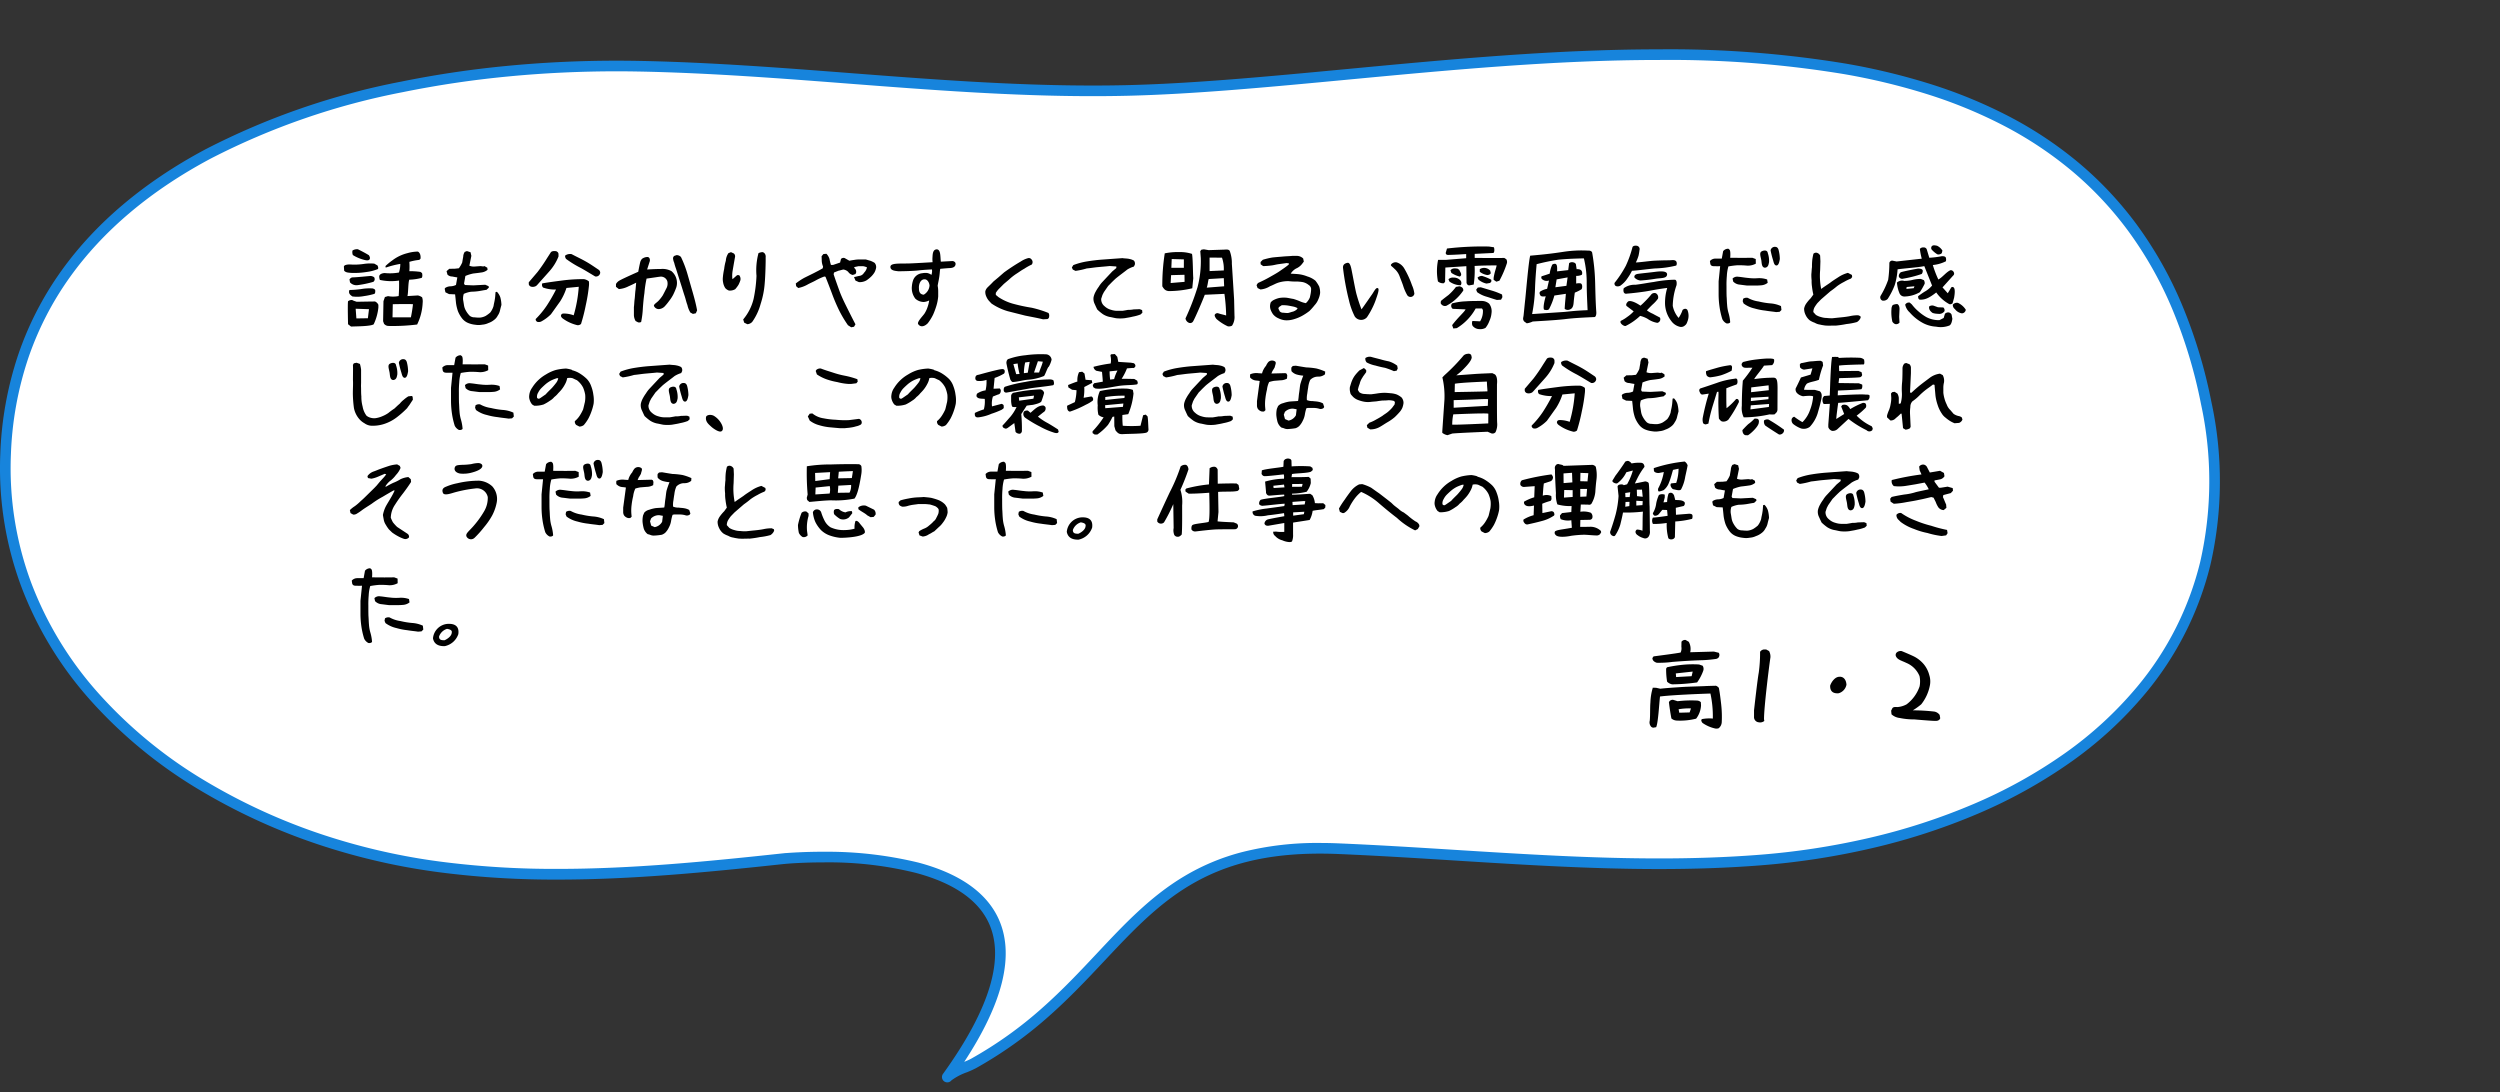 <svg xmlns="http://www.w3.org/2000/svg" width="469.388" height="205.038" viewBox="0 0 469.388 205.038">
  <rect x="0" y="0" width="469.388" height="205.038" fill="#333333" stroke="none"/>
  <g id="img_campus_item21_pc" transform="translate(-597.709 -2752.793)">
    <path id="パス_2936" data-name="パス 2936" d="M998.713,919.688c-15.682,18.955-42.935,29.744-72.114,31.943-26.143,1.971-52.38-1.074-78.581-2.179-38.963-1.644-39.469,24.139-68.552,40.326-1.161.647-4.146,1.566-4.923,2.555,33-45.788-26.113-41.4-30.454-41.026l.088-.013c-28.6,3.085-57.366,5.689-84.358-2.606-37.106-11.4-63.472-38.374-62.084-73.345,2.14-54.015,63.146-73.551,117.643-72.823q.621.009,1.239.021c30.56.583,60.95,5.249,91.508,4.556,67.526-1.528,184.171-33.965,202.79,58.689C1015.366,887.932,1010.076,905.953,998.713,919.688ZM743.829,951.332l.259-.025A1.613,1.613,0,0,1,743.829,951.332Z" transform="translate(1.026 1962.682)" fill="#fff"/>
    <path id="パス_2936_-_アウトライン" data-name="パス 2936 - アウトライン" d="M774.542,993.333a1,1,0,0,1-.811-1.585c8.969-12.445,11.79-22.128,8.385-28.779-2.109-4.12-6.642-7.136-13.473-8.965a67.916,67.916,0,0,0-17.421-1.975c-3.575,0-6.246.205-7.02.272a2.81,2.81,0,0,1-.325.031c-14.372,1.547-28.44,2.926-42.479,2.926a168.067,168.067,0,0,1-21.156-1.238,121.435,121.435,0,0,1-20.716-4.377,113.5,113.5,0,0,1-25.777-11.456,87.479,87.479,0,0,1-20.157-16.674A68.345,68.345,0,0,1,600.7,900.3a63.674,63.674,0,0,1-3.96-25,65.786,65.786,0,0,1,3.382-18.644A60.56,60.56,0,0,1,608.176,841c6.437-9.009,15.549-16.7,27.086-22.854a135.938,135.938,0,0,1,36.693-12.7,191.459,191.459,0,0,1,20.133-2.983c6.665-.636,13.517-.959,20.365-.959.975,0,1.964.007,2.938.02q.6.008,1.2.02h.044c13.252.253,26.676,1.287,39.658,2.288,14.918,1.15,30.344,2.338,45.529,2.338,2.128,0,4.241-.023,6.28-.07,12.445-.282,26.549-1.615,41.481-3.026,19.237-1.818,39.128-3.7,58.621-3.7a202.785,202.785,0,0,1,34.987,2.673,123.158,123.158,0,0,1,16.1,3.891A91.216,91.216,0,0,1,974,812.026a73.176,73.176,0,0,1,12.985,8.662,67.266,67.266,0,0,1,10.885,11.594,73.671,73.671,0,0,1,8.417,14.86,95,95,0,0,1,5.6,18.446,70.16,70.16,0,0,1-.179,30.538,59.946,59.946,0,0,1-12.232,24.2,73,73,0,0,1-13.971,12.856,94.277,94.277,0,0,1-17.4,9.68,119.55,119.55,0,0,1-19.913,6.49,141.261,141.261,0,0,1-21.525,3.277c-5.816.438-11.864.652-18.491.652-12.766,0-25.745-.815-38.3-1.6-7.184-.451-14.613-.918-21.911-1.225-1.164-.049-2.318-.074-3.428-.074-9.885,0-17.663,1.894-24.48,5.962-6.139,3.663-10.916,8.749-15.973,14.133-3.187,3.393-6.482,6.9-10.359,10.341a77,77,0,0,1-13.784,9.839,18.326,18.326,0,0,1-1.7.772,10.937,10.937,0,0,0-2.919,1.527A1,1,0,0,1,774.542,993.333Zm-23.32-43.3a72.5,72.5,0,0,1,17.938,2.043c7.4,1.981,12.358,5.341,14.736,9.985,1.8,3.509,2.094,7.738.886,12.572-1.1,4.387-3.466,9.368-7.057,14.846.506-.212.966-.41,1.254-.57a75.027,75.027,0,0,0,13.43-9.587c3.809-3.379,7.072-6.854,10.228-10.214,5.156-5.489,10.026-10.674,16.406-14.481a41.314,41.314,0,0,1,10.978-4.562,57.46,57.46,0,0,1,14.526-1.683c1.138,0,2.32.025,3.512.076,7.319.309,14.758.776,21.952,1.227,12.521.786,25.467,1.6,38.171,1.6,6.576,0,12.576-.211,18.341-.646a139.24,139.24,0,0,0,21.219-3.23,117.543,117.543,0,0,0,19.579-6.38,92.283,92.283,0,0,0,17.031-9.473,71.008,71.008,0,0,0,13.59-12.5,57.964,57.964,0,0,0,11.83-23.4,68.182,68.182,0,0,0,.162-29.672,93,93,0,0,0-5.484-18.057,71.67,71.67,0,0,0-8.187-14.456A65.271,65.271,0,0,0,985.7,822.221a71.171,71.171,0,0,0-12.63-8.424,89.21,89.21,0,0,0-14.393-5.955,121.159,121.159,0,0,0-15.834-3.827,200.832,200.832,0,0,0-34.642-2.643c-19.4,0-39.242,1.876-58.432,3.69-14.969,1.415-29.107,2.751-41.623,3.035-2.055.047-4.183.07-6.326.07-15.262,0-30.727-1.192-45.683-2.344-12.953-1-26.348-2.03-39.542-2.282h-.044q-.593-.011-1.19-.02c-.966-.013-1.945-.019-2.911-.019-6.785,0-13.573.319-20.175.95a189.451,189.451,0,0,0-19.921,2.952A133.953,133.953,0,0,0,636.2,819.911c-11.262,6.009-20.144,13.5-26.4,22.252A58.561,58.561,0,0,0,602.01,857.3a63.788,63.788,0,0,0-3.276,18.078,61.686,61.686,0,0,0,3.835,24.219,66.354,66.354,0,0,0,12.523,20.589,85.483,85.483,0,0,0,19.7,16.289,111.5,111.5,0,0,0,25.323,11.252,119.455,119.455,0,0,0,20.379,4.3,166.1,166.1,0,0,0,20.906,1.222c14.073,0,28.215-1.4,42.673-2.959a1,1,0,0,1,.13-.006C745.17,950.215,747.8,950.029,751.222,950.029Z" transform="translate(1.026 1962.682)" fill="#1784dc"/>
    <path id="パス_3143" data-name="パス 3143" d="M2.431,15.816c.8-.051,3.621-.017,4.25-.425a9.578,9.578,0,0,0,.884-3.162v-.493a1.2,1.2,0,0,0-.629-.629c-.561,0-3.451.051-3.451.051l-.578-.2-.238-.119a1.073,1.073,0,0,0-.8.221c-.1.459,0,4.318,0,4.318ZM9.486,15.7a37.3,37.3,0,0,0,5.355-.272,10.275,10.275,0,0,0,1.037-4.063,2.444,2.444,0,0,0-.1-1.037,2,2,0,0,0-.8-.357l-1.955.119c.17-.68.119-2.465.34-3.077a9.986,9.986,0,0,0,2.329-.34c.238-.289.068-.9.068-.9l-.289-.221a14.215,14.215,0,0,0-2.091-.136,12.017,12.017,0,0,0,0-1.751A10.137,10.137,0,0,1,15.2,3.3s.323-.136.289-.391c.034-.969-.51-1.173-.51-1.173a7.318,7.318,0,0,0-1.938.289,7.741,7.741,0,0,0-2.873,1.377A10.478,10.478,0,0,0,8.891,4.46l.051.289a16.521,16.521,0,0,1,2.737-.7,5.1,5.1,0,0,1-.255,1.615,9.446,9.446,0,0,1-2.7.1c-.527.051-.918.221-1,.578a1.793,1.793,0,0,0,.119.714,9.767,9.767,0,0,0,3.6.119,27.226,27.226,0,0,1-.068,2.907,5.25,5.25,0,0,1-2.006.017l-.578.17-.272.782-.068,3.757.17.476A1.1,1.1,0,0,0,9.486,15.7ZM5.593,14.252l-2.159.034L3.3,12.467l2.5.085Zm8.075-.17H10.217l.051-2.465s2.941-.068,3.791,0A24.933,24.933,0,0,1,13.668,14.082Zm-11-3.927A6.544,6.544,0,0,0,4.828,10.1a13.368,13.368,0,0,0,1.989-.425s.2-.119.153-.578c.068-.323-.493-.442-.493-.442A9.206,9.206,0,0,0,4.3,8.778a18.466,18.466,0,0,1-2.159.17.806.806,0,0,0-.085.442C2.125,9.8,2.414,9.951,2.669,10.155Zm.918-2.108a18.913,18.913,0,0,0,3.026-.629.6.6,0,0,0,.238-.646c.017-.357-.7-.459-.7-.459-.629.034-2.55.255-3.536.272a.984.984,0,0,0-.476.374l.1.561A1.621,1.621,0,0,0,3.587,8.047ZM2.414,5.735a14.416,14.416,0,0,0,2.941-.17,8.37,8.37,0,0,0,2.108-.544c.187-.2-.068-.68-.068-.68L6.8,4a8.232,8.232,0,0,0-1.836.034,11.931,11.931,0,0,1-2.754.119s-1.071-.034-1.122.408l.051.765C1.445,5.684,1.921,5.684,2.414,5.735ZM4.93,3.3c.34.085.8.17.969-.1.238-.289-.119-.782-.119-.782C5.1,1.995,4.42,1.655,3.723,1.3a1.577,1.577,0,0,0-1.02.238,1.556,1.556,0,0,0,.068.85A7.515,7.515,0,0,0,4.93,3.3ZM25.772,15.476a3.666,3.666,0,0,0,1.292-.017,3.229,3.229,0,0,0,1.156-.306,3.436,3.436,0,0,0,1.037-.561,2.254,2.254,0,0,0,.714-.833,2.65,2.65,0,0,0,.425-.952c.068-.306.17-.68.272-1.054a6.27,6.27,0,0,0-.2-1.394,2.745,2.745,0,0,0-.646-1.071l-.255.051c-.051.408-.051.9-.136,1.326-.051.425-.187.867-.238,1.275a3.722,3.722,0,0,1-.629,1.241,6.4,6.4,0,0,1-.85.629,2.905,2.905,0,0,1-1.071.323,6.389,6.389,0,0,1-.986-.051,1.438,1.438,0,0,1-.918-.272,4.148,4.148,0,0,1-.714-.935,2.974,2.974,0,0,1-.374-.986c-.051-.306-.1-.663-.17-1.037A2.69,2.69,0,0,1,23.6,9.679a4.882,4.882,0,0,1,1.394-.408,10.813,10.813,0,0,0,1.462-.119c.425-.068.918-.17,1.411-.238l.442-.408-.051-.272-.629-.272-2.261.119L23.8,8.013l-.153-.272L23.9,6.313a7.73,7.73,0,0,1,1.462-.459c.408-.051.918-.1,1.462-.187a2.207,2.207,0,0,0,1.241-.51l-.051-.391-.527-.306-.238.068-.476-.068-.952.068a2.331,2.331,0,0,1-1.173-.136l.374-1.853-.153-.68-.68-.221-.408.153a1.725,1.725,0,0,0-.289.918c-.068.357-.136.748-.187,1.071a5.33,5.33,0,0,1-.629,1.088l-.765.085c-.374,0-.748.017-1.037.017l-.51.442.17.646a1.242,1.242,0,0,0,.9.357c.306.068.612.119.952.17L22.134,8a2.476,2.476,0,0,1-1.02.255,1.891,1.891,0,0,0-1,.306l-.1.153.136.663.68.34,1.139.051c.068.6.119,1.088.17,1.632a8.545,8.545,0,0,0,.357,1.513,5.578,5.578,0,0,0,.765,1.343,2.813,2.813,0,0,0,1.19.9A4.886,4.886,0,0,0,25.772,15.476Zm19.176.085a.916.916,0,0,0,.663-.238,32.894,32.894,0,0,0,.9-3.553,31.557,31.557,0,0,0,.578-3.519,3.609,3.609,0,0,0,0-.918,1.927,1.927,0,0,0-.952-.425,30.436,30.436,0,0,0-3.927.238c-1.309.17-2.618.34-3.876.561a.738.738,0,0,0,.153.782,6.651,6.651,0,0,0,2.431.374,31.047,31.047,0,0,1-1.7,2.958,16.513,16.513,0,0,1-2.091,2.55c-.136.289.238.544.238.544a1.052,1.052,0,0,0,.833-.085A7.762,7.762,0,0,0,39.967,13.5c.578-.8,1.139-1.6,1.717-2.4a10.772,10.772,0,0,0,1.19-2.533l2.312-.221a25.226,25.226,0,0,1-.952,5.355,5.444,5.444,0,0,0-1.53-.323s-.612-.085-.748.136c-.34.391.221.782.221.782A7.625,7.625,0,0,0,44.948,15.561ZM36.295,8.336a1.225,1.225,0,0,0,.918-.17l.238-.238c.748-.85,1.479-1.649,2.227-2.5a9.373,9.373,0,0,0,1.7-2.754,3.954,3.954,0,0,0,0-.51c-.017-.34-.408-.493-.408-.493s-.731-.153-1.02.187l-.68,1.054a30.538,30.538,0,0,1-1.819,2.652L35.8,7.5V7.86A.618.618,0,0,0,36.295,8.336ZM48.263,6.4a.786.786,0,0,0,.952-.7.733.733,0,0,0-.255-.527c-.85-.561-1.632-1.122-2.5-1.6-.833-.476-1.768-.9-2.618-1.36a1.582,1.582,0,0,0-1.19.255c-.119.272.153.646.153.646A19.345,19.345,0,0,0,45.543,4.8C46.444,5.293,47.362,5.871,48.263,6.4Zm8.058,8.619a.787.787,0,0,0,.578-.068,16.449,16.449,0,0,0,.323-2.618c.068-.918.153-1.887.289-2.788a20.932,20.932,0,0,1,.408-2.737c1.139-.153,2.176-.323,2.516-.357a1.258,1.258,0,0,1,1.377.85,1.9,1.9,0,0,1-.221,1.428c-.221.442-.425.85-.629,1.224a7.331,7.331,0,0,1-.816,1.037c-.425.425-.85.612-.85.935a1,1,0,0,0,.9.612,1.675,1.675,0,0,0,1.088-.476,9.815,9.815,0,0,0,.867-1.054A7.713,7.713,0,0,0,62.9,9.866a12.747,12.747,0,0,0,.612-1.445A2.87,2.87,0,0,0,62.577,5.4,3.5,3.5,0,0,0,60.639,5c-1.1,0-2.618.1-2.618.1l.51-1.581s.119-.663-.391-.765a1.742,1.742,0,0,0-1.088.357,1.541,1.541,0,0,0-.357.748c-.119.476-.272,1.309-.34,1.666,0,0-2.805,1.241-3.434,1.6a1.76,1.76,0,0,0-.748.7v.527l.544.425a4.808,4.808,0,0,0,1.853-.544c.493-.2,1.394-.663,1.394-.663l-.119,1.36c-.085.51-.1,1.275-.17,1.751-.068.51-.068.986-.136,1.479v1.445a2.338,2.338,0,0,0,.323,1.173Zm8.245-6.528s.34,1.122.51,1.615c.187.544.289,1.1.51,1.666a4.378,4.378,0,0,0,.561,1.411l.476.255.544-.119.238-.544c-.2-1.122-.493-2.227-.833-3.417-.323-1.105-.629-2.21-.969-3.383A20.225,20.225,0,0,0,64.379,2.76a1.092,1.092,0,0,0-.85-.357l-.476.17-.17.323a2.488,2.488,0,0,0,.221.935,9.953,9.953,0,0,0,.34,1.122ZM76.84,15.374a1.386,1.386,0,0,0,.918-.442,10.655,10.655,0,0,0,1.581-3.383,16.415,16.415,0,0,0,.765-3.91c.119-1.275.2-4.182.17-4.76.1-.765-.425-1.071-.663-1.037a1.991,1.991,0,0,0-.68.187A12.435,12.435,0,0,0,78.557,6.3a26.08,26.08,0,0,1-.544,4.318,9.454,9.454,0,0,1-1.955,3.859l.187.6ZM73.372,9.05a1.947,1.947,0,0,0,1.19-.255,6.009,6.009,0,0,0,.612-.816,5.82,5.82,0,0,0,.357-.85,1.092,1.092,0,0,0-.238-.969h-.374l-.867.765-.034-.17a5.372,5.372,0,0,1,.051-1.377c.068-.425.357-2.074.442-2.55a.715.715,0,0,0-.2-.731l-.544-.255-.476.187a2.829,2.829,0,0,0-.493,1.428A8.881,8.881,0,0,0,72.488,5a11.654,11.654,0,0,0-.238,1.513A3.179,3.179,0,0,0,72.3,7.588a2.733,2.733,0,0,0,.391,1A1.7,1.7,0,0,0,73.372,9.05Zm22.967,6.9.527-.1.272-.459c-.51-.969-1.02-1.989-1.53-3.009s-1.02-2.057-1.428-3.128c-.391-1.088-.782-2.159-1.139-3.247l.068-.34c.289-.119.561-.221.85-.34.289-.051.629-.17.9-.221a1.555,1.555,0,0,1,.918.442,1.384,1.384,0,0,0,.85.578l.51-.17.119-.238a.888.888,0,0,0-.34-.9v-.17l.8-.17h.85A2.844,2.844,0,0,1,99.3,4.7a2.011,2.011,0,0,1-.561,1.02,1.158,1.158,0,0,1-.85.578c-.34.051-.68.17-1.02.221l.272.663.646.289a2.577,2.577,0,0,0,1.411-.323,6.208,6.208,0,0,0,.969-.8,3.971,3.971,0,0,0,.561-.731,2.961,2.961,0,0,0,.289-.85,1.175,1.175,0,0,0-.289-.918,4.327,4.327,0,0,0-.8-.391c-.289-.068-.561-.17-.85-.238h-1.02a5.5,5.5,0,0,0-1.088.068c-.34.051-.68.1-.969.17l-.9-.51a.677.677,0,0,0-.68.17l-.17.68-1.309.442h-.408a8.972,8.972,0,0,1-.272-1.122,2.38,2.38,0,0,0-.578-.969L91.12,2.2l-.34.408s.017.408.034.952a3.023,3.023,0,0,0,.238.969L91,4.868c-.561.34-1.139.629-1.7.918-.578.289-1.139.561-1.717.85a11.041,11.041,0,0,0-1.649,1.088l.068.51.391.34a5.759,5.759,0,0,0,1.717-.629c.51-.289,1.071-.51,1.581-.8a11.435,11.435,0,0,1,1.6-.731l.221.051c.408,1.02.8,2.04,1.19,3.077a33.389,33.389,0,0,0,1.309,3.111,22.168,22.168,0,0,0,1.717,2.907Zm14.382-.765a9.186,9.186,0,0,0,1-1.615,14.436,14.436,0,0,0,.612-1.649,8.352,8.352,0,0,0,.34-1.768V9.135a5.3,5.3,0,0,0-.1-.969c.051-.408.17-.884.255-1.394.17-.969.136-1.5.238-1.8,0,0,.748-.068,1.394-.119.374-.034,1.309.051,1.462-.663.119-.6-.544-.68-.544-.68l-2.21.119c-.119-.9.017-2.261-.748-2.312-.714.017-.782.748-.816,1.445a4.823,4.823,0,0,0,.017.969s-3.621.221-4.573.238c-1.87.034-3.349-.085-3.349.646s1.02.748,1.479.816c.629,0,2.7-.034,3.757-.153,1.139-.136,2.567-.187,2.567-.187a2.255,2.255,0,0,1-.1,1.02,2,2,0,0,0-.816-.357,3.385,3.385,0,0,0-.935.051,2.01,2.01,0,0,0-1.666,1.258,4.661,4.661,0,0,0-.255,1.207,3.264,3.264,0,0,0,.646,2.3,2.349,2.349,0,0,0,1.615.629,2.781,2.781,0,0,0,.986-.289,5.974,5.974,0,0,1-.272,1.156,5.427,5.427,0,0,1-.629,1.343c-.408.561-1.428,1.564-1.156,1.955C109.344,15.986,110.092,15.833,110.721,15.187Zm-.765-5.355c-.952-.068-.884-.952-.9-1.224-.051-.612.221-1.666,1.054-1.666.612,0,.9.731.935,1.156A2.15,2.15,0,0,1,109.956,9.832Zm22.406,4.624.816-.051a.493.493,0,0,0,.323-.476.917.917,0,0,0-.119-.663,20.068,20.068,0,0,0-3.162-.986,31.21,31.21,0,0,1-3.23-.68A9.556,9.556,0,0,1,124,10.291l-.51-.425V9.492a4.364,4.364,0,0,1,.731-.9L125,7.809l.969-.816A9.861,9.861,0,0,1,127.4,5.871c.459-.289.9-.629,1.411-.9a10.61,10.61,0,0,1,1.428-.8.743.743,0,0,0-.068-.986.6.6,0,0,0-.612-.221,4.662,4.662,0,0,0-1.377.629,36.408,36.408,0,0,0-3.145,2.057l-1.071.935-.9.748-.476.493s-.51.493-.68.663a1.611,1.611,0,0,0-.391.7,2.036,2.036,0,0,0,.2,1.02,2.92,2.92,0,0,0,.476.765l.476.51a10.721,10.721,0,0,0,3.06,1.445l3.3.833C130.1,13.98,131.274,14.184,132.362,14.456Zm13.753-.2a7.137,7.137,0,0,0,1.615-.017c.527-.1.969-.153,1.479-.289a7.834,7.834,0,0,0,1.462-.408l.34-.323-.051-.493-.425-.17c-.391,0-.833.034-1.173.034a4.138,4.138,0,0,1-1.02.085s-.612.119-1.088.187h-.9a3.725,3.725,0,0,1-1.207-.187,2.844,2.844,0,0,1-1.241-.68,1.655,1.655,0,0,1-.629-1.394l.238-.731.272-.527.8-1.156.391-.391c.289-.306.629-.629.969-.952.646-.544,1.819-1.394,2.227-1.734a5.376,5.376,0,0,1,1.241-.561l.17-.34a.861.861,0,0,0-.17-.782,2.693,2.693,0,0,0-.85-.306c-.374-.1-.952-.085-1.292-.153l-1.207.085-2.737.2c-.9.068-1.819.187-2.669.323a12.949,12.949,0,0,0-2.618.7l-.272.442.17.391.51.255a13.789,13.789,0,0,0,2.108-.459c.731-.068,1.411-.187,2.159-.255.731-.068,1.411-.119,2.159-.2l1.241.085v.289l-.765.646L144.194,6.7l-.7.748a5.224,5.224,0,0,0-.68.9,7.012,7.012,0,0,0-.561.884,3.771,3.771,0,0,0-.408,1.054,2.162,2.162,0,0,0,.187,1.241c.17.374.34.765.51,1.088a8.967,8.967,0,0,0,1.071.884,3.846,3.846,0,0,0,1.258.51C145.265,14.065,145.724,14.2,146.115,14.252Zm20.927,1.513a1.271,1.271,0,0,0,.8-.119,2.933,2.933,0,0,0,.459-1.87l-.068-3.026s-.391-6.307-.425-6.715a6.514,6.514,0,0,0-.391-2.4s-.085-.374-.9-.272l-3.06.1-.9-.153-.459.068-.221.272.1,1.309a19.351,19.351,0,0,1-.612,5.457,45.15,45.15,0,0,1-2.261,5.865,1.063,1.063,0,0,0,.663.833.636.636,0,0,0,.765-.272c.391-.68,1.683-3.655,2.193-5l3.689-.17a33.028,33.028,0,0,1,.323,4.063c-.51-.17-.935-.221-1.513-.425a.57.57,0,0,0-.629.289c-.085.323.34.8.34.8A8.749,8.749,0,0,0,167.042,15.765ZM155.924,9.152a19.132,19.132,0,0,0,4.454-.527l.187-1.9c-.068-.731-.068-3.757-.238-4.556a7.1,7.1,0,0,0-2.363-.34,12.046,12.046,0,0,0-2.754.238,38.542,38.542,0,0,0-.459,6.188C155.125,8.9,155.38,9.067,155.924,9.152Zm10.438-.9-3.264.255c.2-.6.2-1.054.357-1.615l2.839-.17Zm-7.429-.833-2.618.221L156.4,6.16l2.516-.068Zm7.361-2.142-2.669.119V2.862l2.329.017A6.348,6.348,0,0,1,166.294,5.276Zm-7.5-.493h-2.346l.068-1.649L158.8,3.2Zm18.955,9.843a4.46,4.46,0,0,0,1.683-.187,7.578,7.578,0,0,0,1.547-.629,10.962,10.962,0,0,0,1.394-.918,11.406,11.406,0,0,0,.969-1.088,3.5,3.5,0,0,0,.7-1.1,3.965,3.965,0,0,0,.34-1.207,3.728,3.728,0,0,0-.17-1.19A6.744,6.744,0,0,0,183.5,7.2a4.428,4.428,0,0,0-1.53-.8,6.306,6.306,0,0,0-1.547-.408c-.51-.068-1.088-.068-1.564-.119a2.831,2.831,0,0,1,1-.952,2.832,2.832,0,0,0,1.156-.9l.306-.408-.119-.578a1.727,1.727,0,0,0-1.19-.493h-.85c-.629.068-1.241.068-1.87.136-.629.051-1.258.1-1.887.17a14.406,14.406,0,0,0-1.785.425l-.425.425.017.425.476.34a15.4,15.4,0,0,0,1.547-.119c.476-.051.935-.2,1.428-.255.459-.068.9-.119,1.428-.2l.442.068-.051.221c-.6.51-1.224.9-1.853,1.343-.629.408-1.292.765-1.921,1.122s-1.309.68-2.006,1l-.255.391.187.544.544.272a3.991,3.991,0,0,0,1.8-.612c.6-.221,1.054-.527,1.7-.714a6.238,6.238,0,0,1,1.8-.238,9.113,9.113,0,0,0,1.36.068,7.8,7.8,0,0,1,1.309.119,2.684,2.684,0,0,1,1.1.544.924.924,0,0,1,.442.7,4.746,4.746,0,0,1-.068.816s-.1.544-.17.816a2.975,2.975,0,0,1-.748,1.071,4.914,4.914,0,0,1-1.173-.374,9.913,9.913,0,0,0-1.19-.425c-.391-.051-.85-.17-1.258-.221a5.3,5.3,0,0,0-1.394.051,4.579,4.579,0,0,0-1.207.476l-.34.289a1.96,1.96,0,0,0-.017,1.53,4.061,4.061,0,0,0,.408.748,2.638,2.638,0,0,0,1.054.782A3.539,3.539,0,0,0,177.752,14.626Zm1.445-1.6c-.272.068-.561.187-.833.238a4.852,4.852,0,0,1-.85-.051.922.922,0,0,1-.7-.238l-.272-.544.1-.272.544-.357a7.3,7.3,0,0,1,1.071.051c.323.051.663.119,1,.187a2.919,2.919,0,0,1,.867.306C180.183,12.6,179.486,12.977,179.2,13.028Zm13.991,1.02a13.867,13.867,0,0,0,.986-1.7,12.95,12.95,0,0,0,.7-1.666c.2-.612.731-1.955.34-2.074-.34-.2-.765.714-1.054,1.122-.493.7-1.275,1.853-2.006,2.856a28.591,28.591,0,0,1-.986-3.026c-.255-1.037-.731-3.74-.952-4.726-.136-.544-.323-1.071-.714-.986-.646.136-.867.476-.816.986a46.956,46.956,0,0,0,1.1,6,13.3,13.3,0,0,0,1.088,3.06A1.44,1.44,0,0,0,193.188,14.048Zm8.891-4.4a5.187,5.187,0,0,0-.442-1.581,17.489,17.489,0,0,0-1.479-3.2,2.554,2.554,0,0,0-1.394-1.105,1.089,1.089,0,0,0-1.054.391c-.153.238.17.34.612.8a3.477,3.477,0,0,1,1,1.462c.187.51.442,1.122.629,1.666a8.776,8.776,0,0,0,.748,1.768A.736.736,0,0,0,202.079,9.645Zm7.31,6.528.663-.068a9.841,9.841,0,0,0,3.536-3.689h1.19l.17.289a3.639,3.639,0,0,1-.527,2.125l-1.445-.068a1.207,1.207,0,0,0,.017.884,1.633,1.633,0,0,0,1.292.646,1.953,1.953,0,0,0,1.156-.238,4.524,4.524,0,0,0,.731-1.309,4.337,4.337,0,0,0,.391-1.462,2.348,2.348,0,0,0-.442-1.768,2.135,2.135,0,0,0-1.326-.51c-1.241,0-2.142,0-3.06.068a11.114,11.114,0,0,0-2.567.391.688.688,0,0,0,.119,1.02l2.4.1c-.187.476-1.309,1.377-2.516,2.958ZM208.1,11.906a8.817,8.817,0,0,0,3.162-2.856c.034-.459-.272-.7-.731-.8l-.646.119a9.894,9.894,0,0,1-1.394,1.513c-.442.34-.952.714-1.428,1.122l-.051.408A.869.869,0,0,0,208.1,11.906Zm9.469-1.088.782-.051.255-.476-.068-.493a12.971,12.971,0,0,0-1.955-.748c-.68-.2-1.292-.391-2.04-.612l-.561.051-.306.408.187.459a5.593,5.593,0,0,0,1.768.85C216.257,10.393,216.852,10.614,217.566,10.818Zm-5.185-2.737.833-.153a17.738,17.738,0,0,0,.17-3.5c.408,0,.816-.085,4.131-.1-.068.527-.374,1.122-.561,2.363v.34l.51.357.578-.187a19.253,19.253,0,0,0,1.411-3.3,1,1,0,0,0-.119-.731l-.374-.238c-.816.017-5.559,0-5.559,0V2.165l3.536-.17.119-.238a1.584,1.584,0,0,0-.051-.833L216.07.788a56.3,56.3,0,0,0-7.871.374l-.238.816c.017.306.221.442.731.374.884,0,3.111-.153,3.111-.153v.782l-3.74.306h-1.53a10.445,10.445,0,0,0-.034,4.046,1.42,1.42,0,0,0,1.122.34l.221-.272.051-2.669,3.944-.255.034,3.179C211.99,7.843,212.041,8.081,212.381,8.081Zm-1.87-.034h.272a.753.753,0,0,0-.1-.935,1.671,1.671,0,0,0-1.258-.493,1.224,1.224,0,0,0-.952.306l.17.425A3.711,3.711,0,0,0,210.511,8.047Zm5.1-.306.7-.119.238-.323-.051-.289a9.674,9.674,0,0,0-1.7-.7,1.177,1.177,0,0,0-.867.323l.187.374A3.419,3.419,0,0,0,215.611,7.741Zm-5.066-1.326h.068c.527-.323.068-.8-.1-1.241l-.306-.221c-.9-.17-1.1.051-1.36.289l.17.493A4.957,4.957,0,0,0,210.545,6.415Zm5.236-.272.357-.068.289-.255-.119-.51a1.519,1.519,0,0,0-1.955-.272v.493A3.1,3.1,0,0,0,215.781,6.143Zm7.395,9.061a3.9,3.9,0,0,0,1.122-.34c1.9-.119,3.961-.221,5.882-.425,1.887-.238,3.774-.323,5.661-.408.289.034.425-.476.391-.935-.136-1.87-.17-3.774-.221-5.678a37.335,37.335,0,0,0-.561-5.508c-.153-.425-.765-.357-.765-.357a22.49,22.49,0,0,0-4.573.221c-1.564.238-3.128.459-6.29.731-.306,1.071-.816,7.174-.935,8.228-.119,1.071-.2,1.972-.306,2.975-.051.476-.221.7.1,1.139Zm3.247-2.567c.374.1.731.136.935-.1a12.15,12.15,0,0,0,1-2.55l2.159-.323c-.068.952-.17,1.717-.221,2.822a.907.907,0,0,0,.527.2,1.068,1.068,0,0,0,.782-.289c.391-.391.357-1.071.425-1.632.1-.918.17-1.326.17-1.326a6.925,6.925,0,0,0,1.275-.646c.187-.357.136-.969-.17-1.088a2.121,2.121,0,0,0-.85.034V6.3a2.137,2.137,0,0,0,1.071-.221.839.839,0,0,0-.068-.748c-.238-.357-.918-.289-.918-.289l-.119-.782s.034-.374-.476-.493a.926.926,0,0,0-.816.136l-.17,1.309-2.091.238c.051-.9-.017-1.309-.306-1.411a.783.783,0,0,0-.6.153,5.558,5.558,0,0,0-.476,1.683c-.544.187-1,.34-1.513.493a.44.44,0,0,0,.017.493,1.319,1.319,0,0,0,1.36.306L227,8.727a3.849,3.849,0,0,0-1.19.442c-.357.2-.221.561-.068.8.187.323,1,.153,1,.153S226.134,12.127,226.423,12.637Zm8.177.1c-2.635.1-3.553.272-4.539.34-.969.068-5.882.391-5.882.391a29.617,29.617,0,0,0,.544-4.709c.051-1.632.17-3.077.306-4.658a38.908,38.908,0,0,1,4.131-.85c1.326-.119,2.652-.2,4.743-.238a19.242,19.242,0,0,1,.527,4.318C234.43,8.88,234.481,10.257,234.6,12.739Zm-3.978-4.573-2.074.272.238-1.479,2.057-.374Zm11.169,7.514a11.047,11.047,0,0,0,2.669-1.87,5.2,5.2,0,0,1,1.411.561,4.363,4.363,0,0,0,1.819.748.7.7,0,0,0,.493-.986c-.459-.255-.884-.459-1.326-.714a5.026,5.026,0,0,1-1.122-.646c.323-.34.748-.8,1.173-1.19a6.413,6.413,0,0,0,.9-1,.863.863,0,0,0-.391-1.02.814.814,0,0,0-.8.153,16.354,16.354,0,0,1-1.224,1.36,11.727,11.727,0,0,1-.867.816c-1.02-.7-2.057-1.088-2.38-.731-.51.51-.221.8-.221.8l1.326,1A6.754,6.754,0,0,1,242.046,14a6.725,6.725,0,0,1-1.19.731C240.465,15.136,241.485,15.867,241.791,15.68Zm9.979.136a1.033,1.033,0,0,0,1.088-.2c.323-.238.391-.476.561-.969a2.83,2.83,0,0,0-.085-1.955c-.374-.476-.9,0-.9,0a5.867,5.867,0,0,1-.748,1.5,4.927,4.927,0,0,1-1.1-2.261,12.218,12.218,0,0,1,.714-3.893c.051-.408.051-.986-.34-1.02a23.159,23.159,0,0,0-3.927.425c-1.037.136-2.261.391-3.485.527a3.386,3.386,0,0,0-2.159.646,1.169,1.169,0,0,0,0,.765.471.471,0,0,0,.561.255c1.241-.1,2.329-.238,3.383-.391,1.139-.17,2.244-.442,4.216-.68a9.594,9.594,0,0,0-.408,3.094,5.543,5.543,0,0,0,1.19,3.145A2.755,2.755,0,0,0,251.77,15.816ZM239.887,8.2a1.026,1.026,0,0,0,.85-.051,5.084,5.084,0,0,0,1.36-1.411,9.745,9.745,0,0,0,.833-1.394c1.156-.068,3.23-.357,4.318-.442a18.785,18.785,0,0,0,3.995-.544.8.8,0,0,0,.017-.748c-.2-.323-.646-.289-1.02-.255-.493.034-1.088,0-2.941.085-1.122.051-2.533.289-3.638.34a8.006,8.006,0,0,0,.51-1.292,9.655,9.655,0,0,0,.17-1.037.628.628,0,0,0-.561-.816c-.629-.068-.748.255-.748.255a20.049,20.049,0,0,1-1.258,3.519,20.316,20.316,0,0,1-2.108,3.2A.54.54,0,0,0,239.887,8.2Zm4.641-1.037a27.464,27.464,0,0,0,2.924-.34c1.071-.136,2.023-.051,2.074-.782s-1.377-.612-2.176-.51c-.867.119-2.3.255-3.2.374-.969.1-.748.7-.748.7A1.692,1.692,0,0,0,244.528,7.163Zm23.392-2.4c.629-.085.663-.663.748-1.037a4.42,4.42,0,0,0-.238-1.717c-.085-.68-.9-.476-1.19-.289-.442.289-.119,1.02-.017,1.683C267.308,3.967,267.274,4.732,267.92,4.766Zm2.074-.425c.51.085.629-.833.7-1.207a7.047,7.047,0,0,0-.238-1.717s-.119-.544-.578-.561a.805.805,0,0,0-.918.663,17.757,17.757,0,0,0,.459,1.819C269.518,3.627,269.6,4.273,269.994,4.341Zm-9.316,10.88a.793.793,0,0,0,.629-.119l.068-.1a8.342,8.342,0,0,0-.289-1.649,6.988,6.988,0,0,1-.289-1.6c-.051-.51-.051-1.088-.1-1.649-.017-.629-.017-1.258-.017-1.87a18.46,18.46,0,0,1,.068-1.938,7.535,7.535,0,0,1,.289-1.768,14.839,14.839,0,0,1,1.7-.221,16.889,16.889,0,0,1,1.8.068A3.064,3.064,0,0,0,266.186,4l-.017-.867L265.54,2.9l-1.819.017L261.375,2.9s.119-1.241-.119-1.513l-.221-.187a1.211,1.211,0,0,0-.986.459l-.255,1.394h-1.207a1.366,1.366,0,0,0-1.02.459l.068.493c.085.459.476.476.748.476,0,0,.646.017,1.105,0L259.2,7.316v2.4a17.219,17.219,0,0,0,.17,2.38,14.524,14.524,0,0,0,.527,2.329A1.778,1.778,0,0,0,260.678,15.221Zm9.35-2.125.629-.051.34-.34-.085-.731a5.631,5.631,0,0,0-2.04-.51,14.669,14.669,0,0,1-2.159-.357,5.783,5.783,0,0,1-2.04-.68,1.126,1.126,0,0,0-.867.17l-.085.459.17.425a5.332,5.332,0,0,0,2.04.935,11.907,11.907,0,0,0,2.057.408C268.685,12.943,269.348,12.994,270.028,13.1Zm-5.474-4.981h1.36a11.974,11.974,0,0,0,1.36-.051,2.225,2.225,0,0,0,1.139-.459l-.1-.629a4.554,4.554,0,0,0-1.768-.238,9.149,9.149,0,0,1-1.819-.051c-.629-.051-1.19-.17-1.819-.221a1.222,1.222,0,0,0-1.088.34l.119.561a1.9,1.9,0,0,0,1.258.578C263.636,8,264.1,8.064,264.554,8.115Zm14.6,7.5c.748.068,1.428,0,2.108.017a19.041,19.041,0,0,0,1.938-.289,11.507,11.507,0,0,0,1.972-.374,1.687,1.687,0,0,0,.7-.833l-.051-.272-.408-.17a6.831,6.831,0,0,0-1.581.17c-.51.1-1.088.17-1.6.221-.561.051-1.139.119-1.649.17A7.533,7.533,0,0,1,279.5,14.2a3.623,3.623,0,0,1-1.071-.17,3.259,3.259,0,0,1-.969-.408l-.476-.527a1.907,1.907,0,0,1,.255-.952,8.009,8.009,0,0,1,.51-.731l.68-.7,1.768-1.53a15.118,15.118,0,0,0,1.241-.952,9.281,9.281,0,0,1,1.309-.8,8.447,8.447,0,0,1,1.309-.629l.221-.289-.051-.391-.748-.391a6.053,6.053,0,0,0-1.751.782c-.51.34-1.088.68-1.6,1.088-.561.391-1.156.765-1.666,1.156a12.674,12.674,0,0,1-.2-3.536l.051-1.666-.051-1.071a.963.963,0,0,0-.578-.51.688.688,0,0,0-.68.17,9.748,9.748,0,0,0-.221,1.19,11.679,11.679,0,0,0-.051,1.309c-.068.459-.068.9-.119,1.309a9.292,9.292,0,0,0,.051,1.19,6.986,6.986,0,0,0,.068,1.19,13.557,13.557,0,0,0,.255,1.479l-.493.68a7.615,7.615,0,0,0-.9,1.088,2.546,2.546,0,0,0-.34.85,2.614,2.614,0,0,0,.272,1.19,2.794,2.794,0,0,0,.8,1.037,4.165,4.165,0,0,0,.918.442,2.527,2.527,0,0,0,.969.34C278.477,15.51,278.817,15.561,279.157,15.612Zm20.876.221a4.507,4.507,0,0,0,2.516-.221c.391-.221.476-.9.544-1.241l-.119-.629c0-.408-.629-.884-1.275-.34l-.238.8-.8.408a4.98,4.98,0,0,1-2.465-.578,8.863,8.863,0,0,1-1.462-1.054,8.547,8.547,0,0,1-1.258-1.326l-.391-.34a.8.8,0,0,0-.85.391,2.683,2.683,0,0,0,.85,1.462,8.8,8.8,0,0,0,2.278,1.87A5.967,5.967,0,0,0,300.033,15.833Zm-7.7-.493a.8.8,0,0,0,.833-.272L293.1,14l.068-1.479s.034-.731-.425-.935a2.213,2.213,0,0,0-.85.187,1.3,1.3,0,0,0-.238.748,7.919,7.919,0,0,0,.17,2.38A1.133,1.133,0,0,0,292.332,15.34Zm7.072-2.074a3.432,3.432,0,0,0,1,.153,1.2,1.2,0,0,0,1.207-.493.713.713,0,0,0-.221-.7l-1-.034-.7-.255a.974.974,0,0,0-.952.1C298.554,12.773,299.4,13.266,299.4,13.266Zm5.474.068a.763.763,0,0,0,.731-.68,3.421,3.421,0,0,0-1.479-1.292,1.009,1.009,0,0,0-.952.34.945.945,0,0,0,.391.833A2.01,2.01,0,0,0,304.878,13.334Zm-2.431-1.768c.306.187.68-.119.68-.119l.289-1.054c.1-.578.306-1.887-.238-2.006-.306-.068-.408.272-.408.272l-.544.9-.986-1.1,1.972-2.193a.5.5,0,0,0,.136-.663.621.621,0,0,0-.612-.374c-.833.374-1.428,1.275-2.278,1.751a19.278,19.278,0,0,1-1.037-2.72,6.9,6.9,0,0,0,2.448-.7,1.12,1.12,0,0,0,.017-.578c-.034-.459-.8-.374-.8-.374a17.691,17.691,0,0,1-2.329.289l-.476-1.581a.583.583,0,0,0-.612-.357.775.775,0,0,0-.68.272,11.73,11.73,0,0,0,.357,1.836l-4.726.527-.85-.17s-.493.068-.51.493a22.758,22.758,0,0,1-.221,3.111,15.744,15.744,0,0,1-1.428,3.026.654.654,0,0,0,.34.884,1.1,1.1,0,0,0,1-.323,13.5,13.5,0,0,0,1.309-2.567,12.9,12.9,0,0,0,.544-2.975c.85-.153,4.08-.374,5.015-.612l1.462,3.655a5.061,5.061,0,0,1-1.207,1.037c-.51.289-.952.629-1.411.952,0,0-.068.714.442.663.85,0,1.581-.272,2.958-1.36A7.135,7.135,0,0,0,302.447,11.566Zm-8.381-1.394a5.969,5.969,0,0,0,2.924-.816,14,14,0,0,0,.9-1.581,1.048,1.048,0,0,0-.153-.68l-.561-.221a6.255,6.255,0,0,0-1.513.17,6.743,6.743,0,0,1-1.615.2,1.439,1.439,0,0,0-1.36.306,6.093,6.093,0,0,0,.51,2.091A.974.974,0,0,0,294.066,10.172Zm1.768-1.564-1.377.136.051-.357,1.462-.136Zm-2.193-1.751a21.284,21.284,0,0,0,3.689-.918.872.872,0,0,0,.187-.7c-.136-.34-.867-.306-.867-.306-.51.068-2.72.51-3.23.68a.942.942,0,0,0-.391.731C293.1,6.806,293.641,6.857,293.641,6.857Zm6.63-4.607a.879.879,0,0,0,.833-.221l.119-.476A2.349,2.349,0,0,0,300.2.635c-.391-.068-.663-.153-.935.051a.534.534,0,0,0-.068.663A4.506,4.506,0,0,0,300.271,2.25ZM6.086,34.422a6.823,6.823,0,0,0,2.618-.34,7.97,7.97,0,0,0,2.261-1.19,17.778,17.778,0,0,0,2.006-1.768c.17-.289.391-.51.561-.8.17-.272.34-.51.51-.782l-.051-.578-.17-.119-.629.068a5.764,5.764,0,0,0-.85.629,4.342,4.342,0,0,0-.748.731l-.408.357-.612.578a12.326,12.326,0,0,0-1.139.833,5.709,5.709,0,0,1-1.139.612,4.88,4.88,0,0,1-1.241.357,2.327,2.327,0,0,1-.918-.068,2.064,2.064,0,0,1-.8-.391,3.966,3.966,0,0,1-.731-1.717,6.96,6.96,0,0,1-.238-1.9c-.068-.68-.034-1.343-.068-1.972l.017-.612V23.9A6.622,6.622,0,0,0,4.1,22.828l-.629-.221-.51.1L2.788,23l.017.663-.017,2.125c.051.85-.017,1.7-.017,2.55a22.623,22.623,0,0,0,.2,2.754,4.473,4.473,0,0,0,.952,2.023,3.537,3.537,0,0,0,1.02.85A2.565,2.565,0,0,0,6.086,34.422Zm4.284-8.568c.629-.085.663-.663.748-1.037A4.421,4.421,0,0,0,10.88,23.1c-.085-.68-.9-.476-1.19-.289-.442.289-.119,1.02-.017,1.683C9.758,25.055,9.724,25.82,10.37,25.854Zm2.074-.425c.51.085.629-.833.7-1.207a7.046,7.046,0,0,0-.238-1.717s-.119-.544-.578-.561a.805.805,0,0,0-.918.663,17.756,17.756,0,0,0,.459,1.819C11.968,24.715,12.053,25.361,12.444,25.429Zm10.234,9.792a.793.793,0,0,0,.629-.119l.068-.1a8.343,8.343,0,0,0-.289-1.649,6.989,6.989,0,0,1-.289-1.6c-.051-.51-.051-1.088-.1-1.649-.017-.629-.017-1.258-.017-1.87a18.458,18.458,0,0,1,.068-1.938,7.536,7.536,0,0,1,.289-1.768,14.839,14.839,0,0,1,1.7-.221,16.889,16.889,0,0,1,1.8.068A3.064,3.064,0,0,0,28.186,24l-.017-.867L27.54,22.9l-1.819.017L23.375,22.9s.119-1.241-.119-1.513l-.221-.187a1.211,1.211,0,0,0-.986.459l-.255,1.394H20.587a1.366,1.366,0,0,0-1.02.459l.068.493c.085.459.476.476.748.476,0,0,.646.017,1.1,0L21.2,27.316v2.4a17.218,17.218,0,0,0,.17,2.38,14.523,14.523,0,0,0,.527,2.329A1.778,1.778,0,0,0,22.678,35.221Zm9.35-2.125.629-.051.34-.34-.085-.731a5.631,5.631,0,0,0-2.04-.51,14.669,14.669,0,0,1-2.159-.357,5.783,5.783,0,0,1-2.04-.68,1.126,1.126,0,0,0-.867.17l-.085.459.17.425a5.332,5.332,0,0,0,2.04.935,11.907,11.907,0,0,0,2.057.408C30.685,32.943,31.348,32.994,32.028,33.1Zm-5.474-4.981h1.36a11.974,11.974,0,0,0,1.36-.051,2.225,2.225,0,0,0,1.139-.459l-.1-.629a4.554,4.554,0,0,0-1.768-.238,9.149,9.149,0,0,1-1.819-.051c-.629-.051-1.19-.17-1.819-.221a1.222,1.222,0,0,0-1.088.34l.119.561a1.9,1.9,0,0,0,1.258.578C25.636,28,26.1,28.064,26.554,28.115Zm18.751,6.477a1.41,1.41,0,0,0,.833-.289,7.793,7.793,0,0,0,.884-1.275,10.106,10.106,0,0,0,.561-1.309,9.591,9.591,0,0,0,.391-1.411,5.748,5.748,0,0,0-.051-1.717,6.451,6.451,0,0,0-.391-1.547A3.717,3.717,0,0,0,46.7,25.65a7.651,7.651,0,0,0-1.173-.935A5.193,5.193,0,0,0,43.911,24c.136-.034-.289-.187-1.1-.306a10.022,10.022,0,0,0-1.938.272,7.383,7.383,0,0,0-1.836.833,7.28,7.28,0,0,0-2.618,2.516,2.873,2.873,0,0,0-.527,1.377,1.771,1.771,0,0,0,.051.8,2.538,2.538,0,0,0,.493.952l.391.238a5.388,5.388,0,0,0,1.751-.238,8.288,8.288,0,0,0,1.207-.714,2.939,2.939,0,0,0,.8-.68,4.039,4.039,0,0,0,.748-.731,9.167,9.167,0,0,0,.663-.731,6.438,6.438,0,0,0,.646-1.02A3.438,3.438,0,0,0,43.01,25.5l.153-.034a2.167,2.167,0,0,1,.884.051c.289.136.51.255.782.357A4.168,4.168,0,0,1,46,27.265a6.106,6.106,0,0,1,.391,1.326,5.233,5.233,0,0,1-.051,1.394c-.119.476-.221.969-.34,1.394a8.52,8.52,0,0,1-.629,1.156,4.6,4.6,0,0,1-.918,1.037.835.835,0,0,0,.255.714Zm-7.31-5.372-.2.119a.353.353,0,0,1-.442-.17,1.448,1.448,0,0,1,.221-.969,3.232,3.232,0,0,1,.561-.8c.289-.289.629-.6.9-.833a6.154,6.154,0,0,1,.952-.629,8.784,8.784,0,0,1,1.071-.425h.272a1.974,1.974,0,0,1-.425.918c-.221.289-.459.578-.731.884-.289.306-.816.782-1.19,1.224Zm23.12,5.032a7.137,7.137,0,0,0,1.615-.017c.527-.1.969-.153,1.479-.289a7.833,7.833,0,0,0,1.462-.408l.34-.323-.051-.493-.425-.17c-.391,0-.833.034-1.173.034a4.138,4.138,0,0,1-1.02.085s-.612.119-1.088.187h-.9a3.725,3.725,0,0,1-1.207-.187,2.844,2.844,0,0,1-1.241-.68,1.656,1.656,0,0,1-.629-1.394l.238-.731.272-.527.8-1.156.391-.391c.289-.306.629-.629.969-.952.646-.544,1.819-1.394,2.227-1.734a5.376,5.376,0,0,1,1.241-.561l.17-.34a.861.861,0,0,0-.17-.782,2.693,2.693,0,0,0-.85-.306c-.374-.1-.952-.085-1.292-.153l-1.207.085-2.737.2c-.9.068-1.819.187-2.669.323a12.949,12.949,0,0,0-2.618.7l-.272.442.17.391.51.255a13.789,13.789,0,0,0,2.108-.459c.731-.068,1.411-.187,2.159-.255.731-.068,1.411-.119,2.159-.2l1.241.085v.289l-.765.646L59.194,26.7l-.7.748a5.223,5.223,0,0,0-.68.9,7.013,7.013,0,0,0-.561.884,3.771,3.771,0,0,0-.408,1.054,2.162,2.162,0,0,0,.187,1.241c.17.374.34.765.51,1.088a8.967,8.967,0,0,0,1.071.884,3.846,3.846,0,0,0,1.258.51C60.265,34.065,60.724,34.2,61.115,34.252ZM63,30.325c.629-.085.663-.663.748-1.037a4.421,4.421,0,0,0-.238-1.717c-.085-.68-.9-.476-1.19-.289-.442.289-.119,1.02-.017,1.683C62.39,29.526,62.356,30.291,63,30.325Zm2.074-.425c.51.085.629-.833.7-1.207a7.047,7.047,0,0,0-.238-1.717s-.119-.544-.578-.561a.805.805,0,0,0-.918.663A17.755,17.755,0,0,0,64.5,28.9C64.6,29.186,64.685,29.832,65.076,29.9Zm6.868,5.593c.51-.238.34-1.037-.238-1.853a3.945,3.945,0,0,0-1.156-1.071c-.68-.34-1.394-.119-1.462.221-.17.867.527,1.411.935,1.785C70.448,34.983,71.519,35.7,71.944,35.493Zm22.321-.6h.918c.34-.051.68-.051,1.037-.119a5.785,5.785,0,0,0,1.02-.221,2.776,2.776,0,0,0,.935-.357l.119-.187a.694.694,0,0,0-.493-.867l-1.887.238a16.627,16.627,0,0,1-2.448-.068,14.573,14.573,0,0,1-2.312-.272,4.278,4.278,0,0,1-2.108-.918l-.493.051-.357.51.357.782a5.047,5.047,0,0,0,1.768.867,10.212,10.212,0,0,0,1.955.391C92.9,34.779,93.585,34.847,94.265,34.9Zm1.53-8.313h.578l.935-.119.255-.306L97.5,25.7a15.585,15.585,0,0,0-2.3-.646,16.692,16.692,0,0,1-2.329-.612c-.748-.238-1.479-.459-2.227-.748a1.062,1.062,0,0,0-.85.255l-.119.2.221.646a7.91,7.91,0,0,0,1.853.935,12.628,12.628,0,0,0,1.989.51A10.825,10.825,0,0,0,95.795,26.585Zm17.51,8.007a1.41,1.41,0,0,0,.833-.289,7.793,7.793,0,0,0,.884-1.275,10.107,10.107,0,0,0,.561-1.309,9.591,9.591,0,0,0,.391-1.411,5.748,5.748,0,0,0-.051-1.717,6.451,6.451,0,0,0-.391-1.547,3.717,3.717,0,0,0-.833-1.394,7.651,7.651,0,0,0-1.173-.935A5.193,5.193,0,0,0,111.911,24c.136-.034-.289-.187-1.105-.306a10.023,10.023,0,0,0-1.938.272,7.383,7.383,0,0,0-1.836.833,7.281,7.281,0,0,0-2.618,2.516,2.873,2.873,0,0,0-.527,1.377,1.771,1.771,0,0,0,.051.8,2.538,2.538,0,0,0,.493.952l.391.238a5.388,5.388,0,0,0,1.751-.238,8.288,8.288,0,0,0,1.207-.714,2.939,2.939,0,0,0,.8-.68,4.039,4.039,0,0,0,.748-.731,9.165,9.165,0,0,0,.663-.731,6.438,6.438,0,0,0,.646-1.02,3.438,3.438,0,0,0,.374-1.071l.153-.034a2.167,2.167,0,0,1,.884.051c.289.136.51.255.782.357A4.168,4.168,0,0,1,114,27.265a6.106,6.106,0,0,1,.391,1.326,5.233,5.233,0,0,1-.051,1.394c-.119.476-.221.969-.34,1.394a8.52,8.52,0,0,1-.629,1.156,4.6,4.6,0,0,1-.918,1.037.835.835,0,0,0,.255.714ZM106,29.22l-.2.119a.353.353,0,0,1-.442-.17,1.448,1.448,0,0,1,.221-.969,3.232,3.232,0,0,1,.561-.8c.289-.289.629-.6.9-.833a6.154,6.154,0,0,1,.952-.629,8.783,8.783,0,0,1,1.071-.425h.272a1.974,1.974,0,0,1-.425.918c-.221.289-.459.578-.731.884-.289.306-.816.782-1.19,1.224Zm28.543,6.545c.289.068.646.119.748-.221l-.119-.408c-.7-.459-1.411-.9-1.921-1.19a10.917,10.917,0,0,1-1.853-1.224l1-.8a.812.812,0,0,0,.442-.833c0-.306-.425-.459-.425-.459-1.02,0-1.666.748-2.414,1.377l-.476-.408a.907.907,0,0,0-.748.17A.9.9,0,0,0,129,32.926a21.958,21.958,0,0,0,2.788,1.666A14.018,14.018,0,0,0,134.538,35.765Zm-6.562.17c.238-.051.34-.221.408-.459a31.582,31.582,0,0,0-.119-3.23l1.02-1.581s.34-.068,1.156-.153c.561-.119,1.462-.357,1.6-.646a15.839,15.839,0,0,0,.51-1.581.843.843,0,0,0-.7-.68,28.61,28.61,0,0,0-4.828.6.667.667,0,0,0-.663.68v.935s.051.884.238,1.054a1.779,1.779,0,0,0,.782.034,7.953,7.953,0,0,1-1.156,1.836c-.51.561-.969,1.139-1.479,1.649,0,0-.085.425.51.561.136.119.493-.136.493-.136l1.207-.884.238,1.666A1.015,1.015,0,0,0,127.976,35.935Zm-7.752-3.077a8.451,8.451,0,0,0,2.465-.68,14.851,14.851,0,0,0,1.9-.748c.408-.289.408-.221.374-.714.034-.272-.391-.391-.391-.391l-1.8.476a4.25,4.25,0,0,1,.17-1.853l.952-.374a.565.565,0,0,0,.493-.493.58.58,0,0,0-.17-.646l-1.156.051.2-2.023a9.565,9.565,0,0,0,1.7-.782s.255-.1.187-.578c-.068-.408-.629-.289-.629-.289-.782.085-3.485.833-4.216,1.037-.289.051-.663.085-.663.68a.477.477,0,0,0,.493.493,3.844,3.844,0,0,0,1.6-.2,6.865,6.865,0,0,1-.17,1.972,3.764,3.764,0,0,0-1.6.612s-.238.459,0,.646c.238.34.9.289,1.445.34a5.742,5.742,0,0,1-.17,1.972,10.858,10.858,0,0,0-1.683.663C119.51,32.484,119.561,32.926,120.224,32.858Zm10.319-3.5-2.669.374-.068-.629,2.856-.323Zm-4.9-1.173,3.791-.68c1.547-.289,3.179-.391,4.811-.68,0,0,.289-.119.1-.748.034-.323-.663-.34-.663-.34a24.8,24.8,0,0,0-4.692.476,24.335,24.335,0,0,0-3.672.867s-.425.017-.34.782C125.12,28.353,125.647,28.183,125.647,28.183Zm1.037-1.955c.9-.051,1.887-.34,2.72-.425a9.866,9.866,0,0,0,3.145-.714c.289-.408.663-1.649.884-1.734a5.152,5.152,0,0,0,.527-1.309,1.117,1.117,0,0,0-.969-1.02,20.9,20.9,0,0,0-3.927.17,13.292,13.292,0,0,0-3.128.68c-.493.1-.459.8-.459.8a31.878,31.878,0,0,0,.748,3.111C126.48,26.245,126.684,26.228,126.684,26.228Zm2.074-1.666A9.856,9.856,0,0,1,129,22.556l.85-.119-.357,2.04Zm2.856-.119h-.952l.731-2.125.918.085C132.141,23.151,131.9,23.542,131.614,24.443Zm-4.3.306-.527-1.887.8-.119a14.234,14.234,0,0,0,.357,1.972Zm14.739,11.339h.493a10.648,10.648,0,0,0,2.006-1.819,12.43,12.43,0,0,0,.85-1.5l.323-.068.017,1.819.221.782c.459.561.663.714,1.292.714.731-.068,3.57-.051,4.386-.255a.607.607,0,0,0,.51-.663c-.051-.833-.068-1.921-.17-2.414l-.34-.34-.493.119-.493,1.972a24.147,24.147,0,0,1-3.332,0,17.288,17.288,0,0,1-.068-2.023l1.1-.153a13.337,13.337,0,0,0,.986-3.876l-.119-.68a4.253,4.253,0,0,0-1.156-.238,19.747,19.747,0,0,0-5.032.459,4.83,4.83,0,0,0-.408,2.669,6.079,6.079,0,0,0,.119,1.768,1.764,1.764,0,0,0,.986.493,17.742,17.742,0,0,1-2.074,2.618v.34Zm-4.658-4.3a18.315,18.315,0,0,0,2.975-1.292,7.023,7.023,0,0,0,1.326-.782.557.557,0,0,0-.272-.782l-1.445.255a9.315,9.315,0,0,0,.119-2.023l1.5-.782-.085-.493-1.173-.085-.2-1.173-.425-.34-.6.085a3.476,3.476,0,0,0-.306,1.751c-.612.2-1.173.425-1.751.663l.051.442.7.442.833.085A9.783,9.783,0,0,1,138.329,30l-1.428.663-.034.17.017.17C136.9,31.532,137.139,31.736,137.394,31.787Zm10.047-1.53-.085.629-3.315.255-.034-.561Zm.2-1.037c-1.054.1-3.6.374-3.6.374V29.05a20.5,20.5,0,0,1,3.638-.255Zm-5.508-1.8c.935.2,2.193-.085,4.3-.442,1.309-.221,2.72-.136,3.587-.323l.136-.238-.119-.442-.544-.323c-.8-.017-1.326-.034-2.38-.034a10.516,10.516,0,0,0,1-1.955l1.071-.085s.255.136.493-.272c.119-.357-.272-.612-.272-.612l-.544-.1-2.38-.153L146.3,21.5l-.459-.527-.731.051-.1.221a3.5,3.5,0,0,1,.051,1.5,25.908,25.908,0,0,0-3.23.629.943.943,0,0,0,.561.748l1.037.2.1,1.105.051.731-1.615.289-.272.34.1.408Zm3.57-1.751-.748.1a11.258,11.258,0,0,1-.1-1.547l1.479-.153A7.386,7.386,0,0,0,145.707,25.667Zm17.408,8.585a7.137,7.137,0,0,0,1.615-.017c.527-.1.969-.153,1.479-.289a7.834,7.834,0,0,0,1.462-.408l.34-.323-.051-.493-.425-.17c-.391,0-.833.034-1.173.034a4.138,4.138,0,0,1-1.02.085s-.612.119-1.088.187h-.9a3.725,3.725,0,0,1-1.207-.187,2.844,2.844,0,0,1-1.241-.68,1.655,1.655,0,0,1-.629-1.394l.238-.731.272-.527.8-1.156.391-.391c.289-.306.629-.629.969-.952.646-.544,1.819-1.394,2.227-1.734a5.376,5.376,0,0,1,1.241-.561l.17-.34a.861.861,0,0,0-.17-.782,2.693,2.693,0,0,0-.85-.306c-.374-.1-.952-.085-1.292-.153l-1.207.085-2.737.2c-.9.068-1.819.187-2.669.323a12.949,12.949,0,0,0-2.618.7l-.272.442.17.391.51.255a13.789,13.789,0,0,0,2.108-.459c.731-.068,1.411-.187,2.159-.255.731-.068,1.411-.119,2.159-.2l1.241.085v.289l-.765.646L161.194,26.7l-.7.748a5.224,5.224,0,0,0-.68.9,7.012,7.012,0,0,0-.561.884,3.771,3.771,0,0,0-.408,1.054,2.162,2.162,0,0,0,.187,1.241c.17.374.34.765.51,1.088a8.967,8.967,0,0,0,1.071.884,3.846,3.846,0,0,0,1.258.51C162.265,34.065,162.724,34.2,163.115,34.252ZM165,30.325c.629-.085.663-.663.748-1.037a4.421,4.421,0,0,0-.238-1.717c-.085-.68-.9-.476-1.19-.289-.442.289-.119,1.02-.017,1.683C164.39,29.526,164.356,30.291,165,30.325Zm2.074-.425c.51.085.629-.833.7-1.207a7.046,7.046,0,0,0-.238-1.717s-.119-.544-.578-.561a.805.805,0,0,0-.918.663A17.757,17.757,0,0,0,166.5,28.9C166.6,29.186,166.685,29.832,167.076,29.9Zm11.356,5.151a11.913,11.913,0,0,0,1.343-.153,1.939,1.939,0,0,0,.663-.391,3.591,3.591,0,0,0,.68-1,3.832,3.832,0,0,0,.391-1.122,7.977,7.977,0,0,1,.289-1.224l.255-.068h1.139a3.832,3.832,0,0,1,1.088.17.887.887,0,0,0,.748-.153l.119-.2-.221-.663a2.771,2.771,0,0,0-.935-.323c-.34-.068-.68-.068-1.02-.119a2.622,2.622,0,0,1-1.071-.187,4.057,4.057,0,0,1,.068-1.207c.051-.408.1-.748.17-1.139a4.871,4.871,0,0,1,.374-1.428,1.993,1.993,0,0,1,1.513-.629,1.938,1.938,0,0,0,1.275-.442l.034-.51a9.555,9.555,0,0,0-1.649-.578,13.812,13.812,0,0,0-1.9-.2c-.6-.085-1.972-.323-1.972-.323l-.561.051-.255.272a2.15,2.15,0,0,0,.017.714,2.1,2.1,0,0,0,.952.612,6.179,6.179,0,0,0,1.258.221,15.675,15.675,0,0,0-.561,1.615c-.1.51-.136,1.088-.221,1.6s-.085.986-.2,1.53c-.425.051-1.071.068-1.615.119a6.6,6.6,0,0,0-1.207.306,1.782,1.782,0,0,0-.935.544l-.221.51a4.481,4.481,0,0,0-.1,1.241,7.46,7.46,0,0,0,.17,1.02,2.139,2.139,0,0,0,.782,1.258l.425.119A1.672,1.672,0,0,0,178.432,35.051Zm.017-1.581-.663-.289-.221-.816.2-.527a2.036,2.036,0,0,1,1.547-.612l.663.119-.136,1.122A1.979,1.979,0,0,1,178.449,33.47Zm-4.981-1.7h.374l.272-.255-.051-.561a8.128,8.128,0,0,1,.051-1.7,13.147,13.147,0,0,1,.289-1.6,4.521,4.521,0,0,1,.408-1.428,7.425,7.425,0,0,1,.918-.221l1.207-.1a2.513,2.513,0,0,0,1.224-.323l.051-.6-.119-.323-.238-.1-2.618.068.2-.476a6.135,6.135,0,0,0,.425-.7c.068-.408.323-.816.1-1.054a.994.994,0,0,0-1.309.085,2.917,2.917,0,0,0-.425.7,3.4,3.4,0,0,0-.748,1.428l-.646-.034a2.925,2.925,0,0,0-1.581.2c-.051.408-.034.7.119.731a1.587,1.587,0,0,0,.782.408c.289.051.578.051.884.119l-.51,3.774v.8a1.229,1.229,0,0,0,.17.663A1.329,1.329,0,0,0,173.468,31.77Zm20.315,3.349a3.459,3.459,0,0,0,1.768-.442c.476-.255.952-.595,1.445-.884a8.731,8.731,0,0,0,1.411-.986c.272-.255.612-.612.85-.884a3.079,3.079,0,0,0,.561-.85,3.681,3.681,0,0,0,.221-.9,1.6,1.6,0,0,0-.357-1.037,3.673,3.673,0,0,0-.935-.578,4.3,4.3,0,0,0-1.054-.221c-.374-.034-.85-.085-1.241-.085a9.136,9.136,0,0,0-1.224.1c-.374.068-.816.119-1.207.17a9.827,9.827,0,0,1-1.224-.051,1.716,1.716,0,0,1-1.071-.34l-.255-.425a6.161,6.161,0,0,1,.34-1.139,3.267,3.267,0,0,1,.493-1.139c.187-.357.459-.646.731-1.071v-.374l-.425-.391-.833.442a9.312,9.312,0,0,0-.816.9,4.653,4.653,0,0,0-.612,1.088c-.153.357-.255.782-.374,1.139a2.6,2.6,0,0,0,.068,1.054c.051.357.289.51.51.782a2.743,2.743,0,0,0,1.071.646,5.971,5.971,0,0,0,1.173.306,4.258,4.258,0,0,0,1.139,0c.374-.051.7-.051,1.071-.1.391-.068.7-.1,1.071-.153a8.642,8.642,0,0,0,1.139-.051,3.832,3.832,0,0,1,1.037.136l.17.2-.051.442c-.136.2-.306.408-.459.629a7.717,7.717,0,0,1-.646.646c-.374.357-.816.578-1.173.867-.391.255-.8.493-1.19.7a7.153,7.153,0,0,1-1.275.6l-.476.459.1.476Zm4.454-10.931.527-.1.187-.408-.1-.527a5.167,5.167,0,0,0-1.547-.8,17.1,17.1,0,0,1-1.666-.408c-.612-.153-1.156-.289-1.683-.442a1.4,1.4,0,0,0-1.071.221.959.959,0,0,0,.255.833,6.017,6.017,0,0,0,1.632.578,18.355,18.355,0,0,0,1.8.425A14.387,14.387,0,0,1,198.237,24.188ZM208.3,36.207l.884-.306c1.1-.119,6.647-.34,6.647-.34l.7.306a.726.726,0,0,0,.782-.221,3.393,3.393,0,0,0,.306-1.768c-.051-.612-.034-7.208-.034-7.208.1-.969-.051-1.615-.408-1.887l-.476-.221c-1.139.051-2.278.085-3.451.17-1.122.085-1.6.119-3.3.238a11.547,11.547,0,0,0,1.547-1.377c.7-.714,1.377-1.547,1.343-2.04l-.1-.408a.593.593,0,0,0-.612-.221,1.34,1.34,0,0,0-.782.289,35.97,35.97,0,0,1-3.621,3.74l-.391.408a15.5,15.5,0,0,1,.391,4.148l-.408,5.967v.289A2.185,2.185,0,0,0,208.3,36.207Zm7.65-2.21c-1.088.051-5.627.272-6.766.238a9.384,9.384,0,0,1,.2-1.938s6.375-.289,6.579-.119Zm-.085-3.3c-1.139.051-6.409.357-6.409.357V29.628c4.709-.119,5.321-.238,6.46-.187Zm-.068-2.72c-1.071.051-6.154.136-6.154.136l.034-1.564c1.241-.238,6.018-.408,6.018-.408C215.713,26.993,215.781,27.435,215.8,27.979Zm16.15,7.582a.916.916,0,0,0,.663-.238,32.893,32.893,0,0,0,.9-3.553,31.554,31.554,0,0,0,.578-3.519,3.608,3.608,0,0,0,0-.918,1.927,1.927,0,0,0-.952-.425,30.436,30.436,0,0,0-3.927.238c-1.309.17-2.618.34-3.876.561a.738.738,0,0,0,.153.782,6.651,6.651,0,0,0,2.431.374,31.048,31.048,0,0,1-1.7,2.958,16.513,16.513,0,0,1-2.091,2.55c-.136.289.238.544.238.544a1.052,1.052,0,0,0,.833-.085,7.762,7.762,0,0,0,1.768-1.326c.578-.8,1.139-1.6,1.717-2.4a10.771,10.771,0,0,0,1.19-2.533l2.312-.221a25.226,25.226,0,0,1-.952,5.355,5.444,5.444,0,0,0-1.53-.323s-.612-.085-.748.136c-.34.391.221.782.221.782A7.625,7.625,0,0,0,231.948,35.561Zm-8.653-7.225a1.225,1.225,0,0,0,.918-.17l.238-.238c.748-.85,1.479-1.649,2.227-2.5a9.373,9.373,0,0,0,1.7-2.754,3.955,3.955,0,0,0,0-.51c-.017-.34-.408-.493-.408-.493s-.731-.153-1.02.187l-.68,1.054a30.54,30.54,0,0,1-1.819,2.652L222.8,27.5v.357A.618.618,0,0,0,223.295,28.336ZM235.263,26.4a.786.786,0,0,0,.952-.7.733.733,0,0,0-.255-.527c-.85-.561-1.632-1.122-2.5-1.6-.833-.476-1.768-.9-2.618-1.36a1.582,1.582,0,0,0-1.19.255c-.119.272.153.646.153.646a19.346,19.346,0,0,0,2.737,1.683C233.444,25.293,234.362,25.871,235.263,26.4Zm11.509,9.078a3.666,3.666,0,0,0,1.292-.017,3.228,3.228,0,0,0,1.156-.306,3.436,3.436,0,0,0,1.037-.561,2.254,2.254,0,0,0,.714-.833,2.65,2.65,0,0,0,.425-.952c.068-.306.17-.68.272-1.054a6.27,6.27,0,0,0-.2-1.394,2.745,2.745,0,0,0-.646-1.071l-.255.051c-.051.408-.051.9-.136,1.326-.051.425-.187.867-.238,1.275a3.722,3.722,0,0,1-.629,1.241,6.4,6.4,0,0,1-.85.629,2.905,2.905,0,0,1-1.071.323,6.39,6.39,0,0,1-.986-.051,1.438,1.438,0,0,1-.918-.272,4.148,4.148,0,0,1-.714-.935,2.974,2.974,0,0,1-.374-.986c-.051-.306-.1-.663-.17-1.037a2.69,2.69,0,0,1,.119-1.173,4.882,4.882,0,0,1,1.394-.408,10.813,10.813,0,0,0,1.462-.119c.425-.068.918-.17,1.411-.238l.442-.408-.051-.272-.629-.272-2.261.119-1.564-.068-.153-.272.255-1.428a7.73,7.73,0,0,1,1.462-.459c.408-.051.918-.1,1.462-.187a2.207,2.207,0,0,0,1.241-.51l-.051-.391-.527-.306-.238.068-.476-.068-.952.068a2.331,2.331,0,0,1-1.173-.136l.374-1.853-.153-.68-.68-.221-.408.153a1.725,1.725,0,0,0-.289.918c-.068.357-.136.748-.187,1.071a5.33,5.33,0,0,1-.629,1.088l-.765.085c-.374,0-.748.017-1.037.017l-.51.442.17.646a1.242,1.242,0,0,0,.9.357c.306.068.612.119.952.17L243.134,28a2.476,2.476,0,0,1-1.02.255,1.891,1.891,0,0,0-1,.306l-.1.153.136.663.68.34,1.139.051c.068.6.119,1.088.17,1.632a8.545,8.545,0,0,0,.357,1.513,5.578,5.578,0,0,0,.765,1.343,2.813,2.813,0,0,0,1.19.9A4.886,4.886,0,0,0,246.772,35.476Zm17.425.731.51.017c.578-.34,2.023-1.683,2.04-2.4,0,0,.1-.408-.119-.6-.085-.17-.7-.119-.7-.119a7.307,7.307,0,0,1-1.156,1.02c-.408.374-.765.765-1.1,1.122C263.67,35.255,263.636,36,264.2,36.207Zm4.573-3.91a3.981,3.981,0,0,0,.935,0c.272-.289.561-.425.544-1l.017-4c-.017-1.377-.119-1.819-.68-1.887a24.87,24.87,0,0,0-3.706.272c.2-.442,1.479-1.9,1.836-2.533l1.53-.1a1.117,1.117,0,0,0,.374-1c.034-.374-1.87-.238-3.247-.068a15.231,15.231,0,0,0-2.329.425.571.571,0,0,0-.527.561.667.667,0,0,0,.527.561c.459.068.884-.017,1.5.017a25.906,25.906,0,0,1-1.8,2.431c-.034.663-.17,1.632-.187,4.726a3.962,3.962,0,0,0,.357,2.159A23.077,23.077,0,0,0,268.77,32.3Zm1.785,3.791a.868.868,0,0,0,.731-.289.74.74,0,0,0,.187-.629,30.425,30.425,0,0,0-2.907-1.9,1,1,0,0,0-.833.17,1.176,1.176,0,0,0,.2.935C268.328,34.677,270.1,35.816,270.555,36.088Zm-13.8-1.9.527-.153a29.27,29.27,0,0,1,.8-3.3l.816-2.652.272-.034c.034.612-.034,1.445-.017,2.346s.034,1.768.1,2.686c0,0,.289.459.578.544a1.332,1.332,0,0,0,1.207-.34,23.031,23.031,0,0,0,1.972-3.3c.017-.408-.2-.663-.527-.561a13.556,13.556,0,0,1-1.785,1.717c-.068-.51-.051-2.992-.051-3.74.612-.238,1.258-.493,1.887-.7,0,0,.306-.153.187-.816-.034-.476-.561-.272-.561-.272a14.783,14.783,0,0,0-3.3.782c-1.088.374-1.989.68-3.094,1.037,0,0-.374.2-.1.7.187.527.527.442.527.442l1.156-.17a43.928,43.928,0,0,0-1.122,4.505,2.21,2.21,0,0,0,.068,1.054A.786.786,0,0,0,256.751,34.184Zm8.415-2.822.068-.765,3.434-.255-.034.561Zm-7.616-6.018a12.034,12.034,0,0,0,2.108-.391,11.7,11.7,0,0,0,1.972-.85,2.6,2.6,0,0,0,.085-.663c-.017-.51-.51-.357-.51-.357a16.7,16.7,0,0,0-2.193.442c-.8.238-1.479.408-2.176.663a1.432,1.432,0,0,0,.085.7C257.006,25.242,257.55,25.344,257.55,25.344Zm11.016,3.638-.017.459-3.3.357.017-.629Zm-3.247-1.751,3.264-.391.034.918-3.332.374Zm21.658,8.041a.739.739,0,0,0,1.088-.034l.068-.34-.2-.374a9.652,9.652,0,0,1-2.822-1.989,14.345,14.345,0,0,0,1.717-1.5.806.806,0,0,0,0-.7c-.1-.238-.544-.2-.544-.2a14.778,14.778,0,0,0-2.38,1.173s-.357-.731-.85-.8a1.135,1.135,0,0,0-.646.034l-.2.272.561,1.411-1.479.935c0-.493.357-3.026.357-3.026.68-.017,4.811-.425,5.576-.493a.844.844,0,0,0,.306-.8c.1-.323-.731-.255-.731-.255-.765-.136-5.236.136-5.236.136l.034-.9s3.723-.136,4.4-.255c0,0,.272-.238.153-.867l-.612-.238-3.825-.051.119-.918s3.4-.068,3.91-.17a.58.58,0,0,0,.408-.425l-.119-.527-.6-.238-3.6.034-.034-1.02c.51-.136,4.046-.221,4.624-.221.255-.085.085-.918.085-.918a1.327,1.327,0,0,0-.816-.34,34.846,34.846,0,0,0-3.91.034l-.153-.187-.544-.017-.578.017c-.272,1.156-.391,6.341-.442,7.242l-1.037.085a.906.906,0,0,0-.323.765,1.082,1.082,0,0,0,.238.748l1.139-.034-.289,3.893v.476a1.1,1.1,0,0,0,.7.7,1.294,1.294,0,0,0,1.071-.374l2.023-1.87A18.64,18.64,0,0,0,286.977,35.272ZM274.7,34.949a1.878,1.878,0,0,0,1.615-.306,6.593,6.593,0,0,0,1.462-2.482c.238-.85.493-1.649.7-2.7.17-.816.068-1.173-.272-1.5l-.918-.255-2.04-.017a2.025,2.025,0,0,1,.544-1.173c.7-.357,1.445-.374,2.244-.714a16.688,16.688,0,0,1,.782-2.686l-.085-.663-.323-.2c-.68-.034-1.292.085-1.921.1-.561.051-1.207.255-1.853.34l-.187.238.034.527a1.093,1.093,0,0,0,.765.442l1.564-.238-.34,1.173-1.819.544c-.306.68-.663,1.428-.986,2.057a.986.986,0,0,0,.238.85,2.133,2.133,0,0,0,1.156.612s1.632-.2,1.887.034a8.7,8.7,0,0,1-.561,2.482,5.863,5.863,0,0,1-1.445,2.346,11.992,11.992,0,0,1-1.547-1.02.691.691,0,0,0-.476.442.985.985,0,0,0,.272.918A5.31,5.31,0,0,0,274.7,34.949Zm19.584.221a1.847,1.847,0,0,0,.85-.272l.119-.289-.119-2.465a6.8,6.8,0,0,1,.068-1.224,1.471,1.471,0,0,1,.391-1.071,8.845,8.845,0,0,0,1.309-1.1,12.63,12.63,0,0,1,1.241-1.088c.408-.306.867-.612,1.309-.969l.289.068c.051.731.119,1.36.17,1.989a8.637,8.637,0,0,0,.408,1.768,6.258,6.258,0,0,0,.782,1.632,2.779,2.779,0,0,0,.7.765,6.823,6.823,0,0,0,.85.629,5.667,5.667,0,0,0,.85.425l.85-.068a1.092,1.092,0,0,0,.629-.629l-.119-.391a1.32,1.32,0,0,0-.629-.272,2.623,2.623,0,0,1-.918-.408l-.612-.714a2.684,2.684,0,0,1-.68-1.054,5.623,5.623,0,0,1-.408-1.071,6.553,6.553,0,0,1-.221-1.122v-1a4.116,4.116,0,0,1,.119-.918,2.177,2.177,0,0,0-.238-1.394l-.51-.272a4.015,4.015,0,0,0-1.921.782c-.629.476-1.207.9-1.768,1.343-.578.459-1.139.969-1.7,1.479l-.238-.068.17-3.621v-.969a.974.974,0,0,0-.272-.714l-.629-.238-.34.119a1.4,1.4,0,0,0-.34.952s0,1.836-.068,2.5a12.3,12.3,0,0,0-.051,1.955,6.224,6.224,0,0,1-.221,2.057l-.187.068h-.17V29.2a2.017,2.017,0,0,0-.272-.816l-.51-.323-.459.068-.221.255.051.816a5.626,5.626,0,0,1-.119,1.156,5.537,5.537,0,0,1-.289,1.1,6.636,6.636,0,0,0-.391,1.071v.323l.629.595a1.234,1.234,0,0,0,1.02-.442,8.14,8.14,0,0,0,.918-.833h.17l.272,2.72ZM12.393,55.68a.891.891,0,0,0,.918-.289.669.669,0,0,0-.289-.68l-1.938-1.275a8.094,8.094,0,0,1-.8-.884,7.439,7.439,0,0,1-.391-.85,4.563,4.563,0,0,1,.8-2.448,25.1,25.1,0,0,1,1.53-2.159c.51-.68,1.02-1.377,1.479-2.108l-.051-.51-.459-.408a4.455,4.455,0,0,0-1.479.408,7.807,7.807,0,0,1-1.36.68c-.459.221-.918.459-1.377.731l-.1-.068A3.823,3.823,0,0,1,9.894,44.7a5.565,5.565,0,0,0,.969-1.02,4.26,4.26,0,0,0,.867-1.326l-.136-.374-.51-.289a6.932,6.932,0,0,0-1.53.289c-.51.17-1.02.34-1.479.51-.51.17-.969.391-1.479.561a2.331,2.331,0,0,0-1.088.85l.1.357.646.119a5.535,5.535,0,0,0,1.309-.408c.391-.17.8-.34,1.19-.51l.289.1-.374.476-.765.833-.68.816-.425.442-.9.884-.9.884c-.391.391-.68.612-.969.9a9.132,9.132,0,0,1-.9.748,5.419,5.419,0,0,0-.918.731l.119.561.51.289a1.176,1.176,0,0,0,.748-.221,9.034,9.034,0,0,0,.782-.527c.68-.51,1.258-.833,1.938-1.292a16.358,16.358,0,0,1,2.057-1.309c.68-.408,1.36-.8,2.04-1.19h.221a13.548,13.548,0,0,1-.782,1.479c-.289.51-.578.952-.867,1.479a6.1,6.1,0,0,0-.561,1.649c.051.34.119.68.17.952a2.588,2.588,0,0,0,.391.918,6.269,6.269,0,0,0,.578.85l.6.578a9.558,9.558,0,0,0,1.173.731A6.769,6.769,0,0,0,12.393,55.68Zm13.226-.2a19.588,19.588,0,0,0,1.819-2.04,13.045,13.045,0,0,0,1.5-2.176,8.714,8.714,0,0,0,.85-2.448,3.548,3.548,0,0,0-.833-2.992,4.018,4.018,0,0,0-2.465-1.071,17.466,17.466,0,0,0-4.1.476,10.338,10.338,0,0,0-2.074.629c-.306.119-.969.374-.629,1.19.255.612,1.717.017,2.329-.136a24.239,24.239,0,0,1,3.706-.7,2.073,2.073,0,0,1,2.38,1.615,4.952,4.952,0,0,1-.7,2.7,17.333,17.333,0,0,1-1.819,2.55c-.986,1.19-1.768,1.6-1.445,2.21A.947.947,0,0,0,25.619,55.476Zm-2.754-12.07a6.177,6.177,0,0,0,1.921-.1c1.088-.255,2.244-.68,2.3-1.309.017-.51-.7-.561-.7-.561a5.978,5.978,0,0,0-1.377.2,13.282,13.282,0,0,1-1.8.136c-.8.051-1.173.068-1.309.527S22.049,43.236,22.865,43.406Zm24.055,1.36c.629-.085.663-.663.748-1.037a4.421,4.421,0,0,0-.238-1.717c-.085-.68-.9-.476-1.19-.289-.442.289-.119,1.02-.017,1.683C46.308,43.967,46.274,44.732,46.92,44.766Zm2.074-.425c.51.085.629-.833.7-1.207a7.046,7.046,0,0,0-.238-1.717s-.119-.544-.578-.561a.805.805,0,0,0-.918.663,17.756,17.756,0,0,0,.459,1.819C48.518,43.627,48.6,44.273,48.994,44.341Zm-9.316,10.88a.793.793,0,0,0,.629-.119l.068-.1a8.343,8.343,0,0,0-.289-1.649,6.989,6.989,0,0,1-.289-1.6c-.051-.51-.051-1.088-.1-1.649-.017-.629-.017-1.258-.017-1.87a18.459,18.459,0,0,1,.068-1.938,7.536,7.536,0,0,1,.289-1.768,14.84,14.84,0,0,1,1.7-.221,16.889,16.889,0,0,1,1.8.068A3.064,3.064,0,0,0,45.186,44l-.017-.867L44.54,42.9l-1.819.017L40.375,42.9s.119-1.241-.119-1.513l-.221-.187a1.211,1.211,0,0,0-.986.459l-.255,1.394H37.587a1.366,1.366,0,0,0-1.02.459l.068.493c.085.459.476.476.748.476,0,0,.646.017,1.1,0L38.2,47.316v2.4a17.218,17.218,0,0,0,.17,2.38,14.523,14.523,0,0,0,.527,2.329A1.778,1.778,0,0,0,39.678,55.221Zm9.35-2.125.629-.051.34-.34-.085-.731a5.631,5.631,0,0,0-2.04-.51,14.669,14.669,0,0,1-2.159-.357,5.783,5.783,0,0,1-2.04-.68,1.126,1.126,0,0,0-.867.17l-.085.459.17.425a5.332,5.332,0,0,0,2.04.935,11.907,11.907,0,0,0,2.057.408C47.685,52.943,48.348,52.994,49.028,53.1Zm-5.474-4.981h1.36a11.974,11.974,0,0,0,1.36-.051,2.225,2.225,0,0,0,1.139-.459l-.1-.629a4.554,4.554,0,0,0-1.768-.238,9.149,9.149,0,0,1-1.819-.051c-.629-.051-1.19-.17-1.819-.221a1.222,1.222,0,0,0-1.088.34l.119.561a1.9,1.9,0,0,0,1.258.578C42.636,48,43.1,48.064,43.554,48.115Zm15.878,6.936a11.914,11.914,0,0,0,1.343-.153,1.939,1.939,0,0,0,.663-.391,3.592,3.592,0,0,0,.68-1,3.832,3.832,0,0,0,.391-1.122,7.979,7.979,0,0,1,.289-1.224l.255-.068h1.139a3.832,3.832,0,0,1,1.088.17.887.887,0,0,0,.748-.153l.119-.2-.221-.663a2.771,2.771,0,0,0-.935-.323c-.34-.068-.68-.068-1.02-.119a2.622,2.622,0,0,1-1.071-.187,4.057,4.057,0,0,1,.068-1.207c.051-.408.1-.748.17-1.139a4.871,4.871,0,0,1,.374-1.428,1.993,1.993,0,0,1,1.513-.629,1.938,1.938,0,0,0,1.275-.442l.034-.51a9.555,9.555,0,0,0-1.649-.578,13.812,13.812,0,0,0-1.9-.2c-.595-.085-1.972-.323-1.972-.323l-.561.051-.255.272a2.15,2.15,0,0,0,.017.714,2.1,2.1,0,0,0,.952.612,6.179,6.179,0,0,0,1.258.221,15.674,15.674,0,0,0-.561,1.615c-.1.51-.136,1.088-.221,1.6s-.085.986-.2,1.53c-.425.051-1.071.068-1.615.119a6.6,6.6,0,0,0-1.207.306,1.782,1.782,0,0,0-.935.544l-.221.51a4.481,4.481,0,0,0-.1,1.241,7.46,7.46,0,0,0,.17,1.02,2.139,2.139,0,0,0,.782,1.258l.425.119A1.672,1.672,0,0,0,59.432,55.051Zm.017-1.581-.663-.289-.221-.816.2-.527a2.036,2.036,0,0,1,1.547-.612l.663.119-.136,1.122A1.979,1.979,0,0,1,59.449,53.47Zm-4.981-1.7h.374l.272-.255-.051-.561a8.128,8.128,0,0,1,.051-1.7,13.15,13.15,0,0,1,.289-1.6,4.522,4.522,0,0,1,.408-1.428,7.426,7.426,0,0,1,.918-.221l1.207-.1a2.513,2.513,0,0,0,1.224-.323l.051-.6-.119-.323-.238-.1-2.618.068.2-.476a6.135,6.135,0,0,0,.425-.7c.068-.408.323-.816.1-1.054a.994.994,0,0,0-1.309.085,2.917,2.917,0,0,0-.425.7,3.394,3.394,0,0,0-.748,1.428l-.646-.034a2.925,2.925,0,0,0-1.581.2c-.051.408-.034.7.119.731a1.587,1.587,0,0,0,.782.408c.289.051.578.051.884.119l-.51,3.774v.8a1.229,1.229,0,0,0,.17.663A1.329,1.329,0,0,0,54.468,51.77Zm20.689,3.842c.748.068,1.428,0,2.108.017A19.042,19.042,0,0,0,79.2,55.34a11.507,11.507,0,0,0,1.972-.374,1.687,1.687,0,0,0,.7-.833l-.051-.272-.408-.17a6.831,6.831,0,0,0-1.581.17c-.51.1-1.088.17-1.6.221-.561.051-1.139.119-1.649.17A7.534,7.534,0,0,1,75.5,54.2a3.623,3.623,0,0,1-1.071-.17,3.259,3.259,0,0,1-.969-.408l-.476-.527a1.906,1.906,0,0,1,.255-.952,8.009,8.009,0,0,1,.51-.731l.68-.7,1.768-1.53a15.118,15.118,0,0,0,1.241-.952,9.281,9.281,0,0,1,1.309-.8,8.446,8.446,0,0,1,1.309-.629l.221-.289-.051-.391-.748-.391a6.053,6.053,0,0,0-1.751.782c-.51.34-1.088.68-1.6,1.088-.561.391-1.156.765-1.666,1.156a12.674,12.674,0,0,1-.2-3.536l.051-1.666-.051-1.071a.963.963,0,0,0-.578-.51.687.687,0,0,0-.68.17,9.747,9.747,0,0,0-.221,1.19,11.678,11.678,0,0,0-.051,1.309c-.068.459-.068.9-.119,1.309a9.292,9.292,0,0,0,.051,1.19,6.988,6.988,0,0,0,.068,1.19,13.557,13.557,0,0,0,.255,1.479l-.493.68a7.618,7.618,0,0,0-.9,1.088,2.546,2.546,0,0,0-.34.85,2.614,2.614,0,0,0,.272,1.19,2.8,2.8,0,0,0,.8,1.037,4.164,4.164,0,0,0,.918.442,2.527,2.527,0,0,0,.969.34C74.477,55.51,74.817,55.561,75.157,55.612Zm12.053-.289a.956.956,0,0,0,.952-.306l-.119-.867a7.612,7.612,0,0,1,.289-2.788V50.9l-.408-.357a1,1,0,0,0-.9.238,13.077,13.077,0,0,0-.68,2.295,7.31,7.31,0,0,0,.17,1.479A1.773,1.773,0,0,0,87.21,55.323Zm7.055.153c1.105,0,4.029-.153,4.624-.952.119-.408-.289-.952-.289-.952l-.646-.782s-.425-.663-.816-.459a3.743,3.743,0,0,0-.17,1.428,6.822,6.822,0,0,1-1.683.255,5.9,5.9,0,0,1-2.822-.51,3.163,3.163,0,0,1-1.156-1.309,9.573,9.573,0,0,1-.612-1.53.838.838,0,0,0-.731-.527.773.773,0,0,0-.816.544,5.723,5.723,0,0,0,.459,1.819,6.143,6.143,0,0,0,1.088,1.547,4.454,4.454,0,0,0,1.564.969A8.178,8.178,0,0,0,94.265,55.476Zm-.034-3.553a1.727,1.727,0,0,0,1.7-.289l.612-.782-.068-.374a2.123,2.123,0,0,0-1.207.221,2.305,2.305,0,0,1-1.224-.6s-.629-.17-.918.17a1.205,1.205,0,0,0,.017.782A5.4,5.4,0,0,0,94.231,51.923Zm5.746-.323.578-.051.357-.425a1.05,1.05,0,0,0-.289-.935l-1.53-.748a1.693,1.693,0,0,0-1.411.306V50.1c.578.476,1.224.731,1.666,1.156ZM88.485,48.744c1.36-.119,2.7-.272,4.046-.306a18.014,18.014,0,0,0,4.42-.323c.493-.629.884-2.057,1.258-4.42a5.1,5.1,0,0,0,.034-1.683.658.658,0,0,0-.663-.357c-1.479-.034-3.6,0-5.083.051a27.111,27.111,0,0,0-4.488.34,47.055,47.055,0,0,0,.153,5.3l-.17.646.085.391Zm3.808-1.581-2.686.17.051-1.292,2.652-.272A3.166,3.166,0,0,1,92.293,47.163Zm3.74-.17-2.21.034.1-1.343,2.4-.136A2.94,2.94,0,0,1,96.033,46.993Zm-3.74-2.533-2.7.357L89.556,43.3l2.822-.153Zm4.165-.2-2.567.051.119-1.241c1.411-.085,2.652-.119,2.652-.119Zm13.311,10.982a2.469,2.469,0,0,0,.884-.255,5.506,5.506,0,0,1,.646-.357,5.439,5.439,0,0,1,.646-.374l.85-.8a4.176,4.176,0,0,0,.748-.816,4.585,4.585,0,0,0,.578-.935,2.9,2.9,0,0,0,.323-1,6.249,6.249,0,0,0-.085-.85,4.3,4.3,0,0,0-.425-.663,3.726,3.726,0,0,0-1.207-.8,11.947,11.947,0,0,0-1.326-.408c-.442-.085-.952-.119-1.445-.17-.476.051-.969.051-1.462.085a11.731,11.731,0,0,0-1.411.2c-.493.085-.986.2-1.479.34l-.34.306a.729.729,0,0,0,.238.7l.391.187a3.066,3.066,0,0,0,1.156-.17,7.513,7.513,0,0,1,.9-.187c.374-.051.68-.085.986-.136h1.156c.323,0,.714.051,1.054.085.357.1.646.2.952.306a1.628,1.628,0,0,1,.408.289.771.771,0,0,1,.255.357,2.04,2.04,0,0,1-.068.782,7.639,7.639,0,0,1-.357.748,1.546,1.546,0,0,1-.527.68l-.221.238c-.272.272-.544.476-.782.68a2.648,2.648,0,0,1-.731.425,5.719,5.719,0,0,0-.952.493l-.136.238.17.561Zm14.909-.017a.793.793,0,0,0,.629-.119l.068-.1a8.343,8.343,0,0,0-.289-1.649,6.989,6.989,0,0,1-.289-1.6c-.051-.51-.051-1.088-.1-1.649-.017-.629-.017-1.258-.017-1.87a18.458,18.458,0,0,1,.068-1.938,7.535,7.535,0,0,1,.289-1.768,14.84,14.84,0,0,1,1.7-.221,16.889,16.889,0,0,1,1.8.068A3.064,3.064,0,0,0,130.186,44l-.017-.867-.629-.238-1.819.017-2.346-.017s.119-1.241-.119-1.513l-.221-.187a1.211,1.211,0,0,0-.986.459l-.255,1.394h-1.207a1.366,1.366,0,0,0-1.02.459l.068.493c.085.459.476.476.748.476,0,0,.646.017,1.1,0l-.289,2.839v2.4a17.217,17.217,0,0,0,.17,2.38,14.523,14.523,0,0,0,.527,2.329A1.778,1.778,0,0,0,124.678,55.221Zm9.35-2.125.629-.051.34-.34-.085-.731a5.631,5.631,0,0,0-2.04-.51,14.669,14.669,0,0,1-2.159-.357,5.783,5.783,0,0,1-2.04-.68,1.126,1.126,0,0,0-.867.17l-.085.459.17.425a5.332,5.332,0,0,0,2.04.935,11.907,11.907,0,0,0,2.057.408C132.685,52.943,133.348,52.994,134.028,53.1Zm-5.474-4.981h1.36a11.974,11.974,0,0,0,1.36-.051,2.225,2.225,0,0,0,1.139-.459l-.1-.629a4.554,4.554,0,0,0-1.768-.238,9.149,9.149,0,0,1-1.819-.051c-.629-.051-1.19-.17-1.819-.221a1.222,1.222,0,0,0-1.088.34l.119.561a1.9,1.9,0,0,0,1.258.578C127.636,48,128.1,48.064,128.554,48.115Zm8.262,6.239c.17.9.8,1.5,2.21,1.462a3.416,3.416,0,0,0,2.55-2.261c.2-1.5-.68-1.989-2.006-1.921A2.986,2.986,0,0,0,136.816,54.354Zm1.139-.34a2.308,2.308,0,0,1,1.5-1.445c.578.1,1,.272.884.731-.034.629-.816,1.19-1.36,1.411C138.363,54.711,137.955,54.643,137.955,54.014Zm19.788,1.258c.289,0,.646-.408.646-.408.119-.663.085-4.556.085-5.474a7.357,7.357,0,0,0-.323-2.924,39.746,39.746,0,0,0,1.513-3.842s-.034-.68-.476-.85a1.236,1.236,0,0,0-1,.306,32.512,32.512,0,0,1-2.006,4.777c-.8,1.683-1.632,3.519-2.38,5.151v.408a.812.812,0,0,0,1.275.153,29.166,29.166,0,0,0,1.734-3.417l.068,4.488a2.319,2.319,0,0,0,.119,1.292A.732.732,0,0,0,157.743,55.272Zm3.2-.986c1.139-.136,2.7-.323,3.893-.391,1.19-.034,2.363-.017,3.553-.034a.584.584,0,0,0,.34-1.054l-.578-.238s-2.6-.1-3.026-.187l.17-1.751-.068-3.774c1.037-.1,2.839,0,3.434-.153.374.034.544-.408.544-.408l-.136-.748-.374-.272c-.935-.034-2.193,0-3.536.034l-.017-2.652s-.187-.578-.714-.527a1.31,1.31,0,0,0-.8.289l-.119,3.026a26.418,26.418,0,0,0-4.25.765l-.187.221.051.374.578.374c1.326.034,3.859-.17,3.859-.17.1,3.366.068,4.947-.119,5.474-.425.17-2.567.323-2.975.561-.34.17-.238.867-.238.867A.779.779,0,0,0,160.939,54.286Zm16.371,1.666c.612.289,1.632.459,1.8.17a3.145,3.145,0,0,0,.187-1.292V52.62c.833-.136,2.227-.34,3.111-.493a4.864,4.864,0,0,0,.561-1.717c.646-.153,1.36-.17,2.108-.323l.272-.306.017-.459-.408-.34-.952.017-.612-.034a3.454,3.454,0,0,0-.476-1.479l-.408-.272c-.884.034-2.193.17-3.4.17v-.2a12.057,12.057,0,0,0,2.737-.357,4.142,4.142,0,0,0,.782-1.632l-.034-.833-.357-.323c-.782.034-1.462.051-3.23.051l.085-.578c.442-.153,2.958-.153,3.57-.459l.34-.306-.068-.408-.408-.272a25.828,25.828,0,0,0-3.5,0l-.034-1.071a.435.435,0,0,0-.374-.357.877.877,0,0,0-.663.034c-.255.051-.425.391-.425.391l-.051,1.071c-.578.153-3.349.391-4.046.68l-.051.663s.2.459.612.425c.578.017,3.553-.34,3.553-.34a1.944,1.944,0,0,1,.034.816,13.442,13.442,0,0,0-3.536.544l.17,1.87v.221s.136.578.663.544c.748-.051,2.448-.221,2.754-.187l.017.272c-.663.187-3.638.425-4.437.7a.91.91,0,0,0-.272.85.878.878,0,0,0,.816.255c.629-.034,3.06-.34,3.978-.374l-.085.442c-1.071.17-2.244.306-3.281.459a14.5,14.5,0,0,0-2.669.544.74.74,0,0,0,.476.816,5.862,5.862,0,0,0,2.4-.085c1.1-.1,3.026-.408,3.026-.408l.051.578s-2.584.459-3.128.612a.916.916,0,0,0-.6.748s.068.51.765.425l2.958-.51v1.666a7.229,7.229,0,0,1-1.53-.051l-.544.017a.862.862,0,0,0,.357.8A2.66,2.66,0,0,0,177.31,55.952Zm4.012-4.913-2.006.272V50.7l2.091-.119Zm.153-1.836-2.261.136-.034-.612,2.108-.153.306.017Zm-3.791-3.2-2.04.119-.051-.425,2.006-.221Zm3.281-.119-1.853.017.017-.527,1.955-.017Zm21.25,8.194.51-.255.306-.544-.068-.289a1.384,1.384,0,0,0-.714-.612l-.6-.425-.561-.442c-.289-.289-.7-.544-.986-.782a3.389,3.389,0,0,1-.969-.663c-.272-.221-.612-.459-.952-.748l-.442-.425-.816-.646c-.51-.391-.969-.748-1.479-1.139-.51-.34-.969-.68-1.479-1.037a8.509,8.509,0,0,0-1.683-.68l-.578.051a4.278,4.278,0,0,0-1.564,1.275c-.391.51-.8,1.071-1.139,1.581a15.059,15.059,0,0,0-1.088,1.683l.17.612.493.238h.255a2.557,2.557,0,0,0,1.122-1.275,10.927,10.927,0,0,1,.884-1.411,6.82,6.82,0,0,1,1.241-1.292A12.857,12.857,0,0,1,195.5,49.05c1.071.918,2.159,1.819,3.3,2.686A13.9,13.9,0,0,0,202.215,54.082Zm13.09.51a1.41,1.41,0,0,0,.833-.289,7.793,7.793,0,0,0,.884-1.275,10.109,10.109,0,0,0,.561-1.309,9.592,9.592,0,0,0,.391-1.411,5.749,5.749,0,0,0-.051-1.717,6.451,6.451,0,0,0-.391-1.547,3.717,3.717,0,0,0-.833-1.394,7.653,7.653,0,0,0-1.173-.935A5.193,5.193,0,0,0,213.911,44c.136-.034-.289-.187-1.1-.306a10.022,10.022,0,0,0-1.938.272,7.383,7.383,0,0,0-1.836.833,7.281,7.281,0,0,0-2.618,2.516,2.873,2.873,0,0,0-.527,1.377,1.771,1.771,0,0,0,.051.8,2.538,2.538,0,0,0,.493.952l.391.238a5.388,5.388,0,0,0,1.751-.238,8.288,8.288,0,0,0,1.207-.714,2.939,2.939,0,0,0,.8-.68,4.039,4.039,0,0,0,.748-.731,9.169,9.169,0,0,0,.663-.731,6.438,6.438,0,0,0,.646-1.02,3.438,3.438,0,0,0,.374-1.071l.153-.034a2.167,2.167,0,0,1,.884.051c.289.136.51.255.782.357A4.168,4.168,0,0,1,216,47.265a6.107,6.107,0,0,1,.391,1.326,5.232,5.232,0,0,1-.051,1.394c-.119.476-.221.969-.34,1.394a8.521,8.521,0,0,1-.629,1.156,4.6,4.6,0,0,1-.918,1.037.835.835,0,0,0,.255.714Zm-7.31-5.372-.2.119a.353.353,0,0,1-.442-.17,1.448,1.448,0,0,1,.221-.969,3.232,3.232,0,0,1,.561-.8c.289-.289.629-.6.9-.833a6.154,6.154,0,0,1,.952-.629,8.785,8.785,0,0,1,1.071-.425h.272a1.974,1.974,0,0,1-.425.918c-.221.289-.459.578-.731.884-.289.306-.816.782-1.19,1.224ZM231.506,55.1a21.249,21.249,0,0,1,2.414-.2c.51,0,1.615.119,2.329.136a.882.882,0,0,0,.68-.238l.221-.357-.051-.255a2.819,2.819,0,0,0-2.074-.782c-.6.017-.884.017-1.819.017l.034-1.292,1.717-.034a.539.539,0,0,0,.527-.323.987.987,0,0,0-.272-1,3.99,3.99,0,0,0-1.972-.187l.085-1.36,1.377.017a.582.582,0,0,0,.6-.136,5.331,5.331,0,0,0,.748-2.227c.051-.816.119-1.581.221-2.38a6.762,6.762,0,0,0-.136-2.363.979.979,0,0,0-.629-.357l-5.423.187c-.17-.255-.7-.221-.969-.357l-.272.051c-.442.34-.425.6-.357,1.071-.051.51.17,4.386.17,4.386a5.248,5.248,0,0,0,.272,2.091,8.717,8.717,0,0,0,2.669.306l-.051,1.122-1.751.2-.374.442a1.344,1.344,0,0,0,.136.7,3.64,3.64,0,0,0,1.989.2l.1,1.411c-2.159.391-2.652.374-3.145.663a.518.518,0,0,0,.1.68C228.99,55.476,230.724,55.272,231.506,55.1Zm-8.143-2.142c.918-.2,1.768-.391,2.618-.629a7.011,7.011,0,0,0,2.193-.952s.306-.1.153-.51c-.051-.374-.51-.391-.51-.391l-1.7.357-.034-1.751a11.669,11.669,0,0,1,1.581-.544l.17-.323-.051-.578a2.078,2.078,0,0,0-1.6-.068c.068-.9.085-1.462.2-2.295l1.241-.408a.753.753,0,0,0,.459-.578c.119-.323-.272-.714-.272-.714a42.062,42.062,0,0,0-5.542,1.1.848.848,0,0,0-.272.9.8.8,0,0,0,.833.34l1.836-.136-.085,2.091a8.923,8.923,0,0,0-1.9.816.6.6,0,0,0,.17.612c.272.255.731.357,1.683.119l-.068,1.819a6.864,6.864,0,0,0-1.9.816.634.634,0,0,0,.17.629A.6.6,0,0,0,223.363,52.96Zm8.432-5.151-1.632.119.051-1.428,1.581.034Zm2.584-.085-1.156.051V46.3H234.5Zm-2.635-2.652-1.649.136-.017-1.819,1.6-.119Zm2.839-.187-1.36-.034.034-1.564,1.479.051Zm15.181,10.676a.737.737,0,0,0,.7.2.642.642,0,0,0,.527-.408l.068-2.941a16.96,16.96,0,0,0,3.162-.493,1.229,1.229,0,0,0,.068-.646c-.034-.374-.731-.306-.731-.306l-2.363.187-.034-1.309,1.479-.34a.631.631,0,0,0,.17-.714c-.289-.289-.629-.408-1.751-.408l-.221-.85s-.187-.476-.561-.51c-.493-.034-.527.306-.527.306a5.717,5.717,0,0,0-.221,1.428l-.68.068.238-.918v-.527a1.273,1.273,0,0,0-1.1.068A6.909,6.909,0,0,0,247.486,49a4.615,4.615,0,0,1-.629,1.853.581.581,0,0,0,.323.476.954.954,0,0,0,.782-.289l.663-.816.9.034.1,1.088s-1.819.289-2.771.34a1.282,1.282,0,0,0,.017,1.19,15.3,15.3,0,0,0,2.584-.187A9.731,9.731,0,0,0,249.764,55.561Zm-4.726-.051a.8.8,0,0,0,.969-.187,1.565,1.565,0,0,0,.289-1.139l-.051-4.59c-.068-.8-.017-3.6-.17-4.369,0,0-.051-.255-.663-.34-.748.17-1.938.391-1.938.391s.391-.833.68-1.377a12.655,12.655,0,0,1,1.122-1.734s.017-.68-.578-.765a6.512,6.512,0,0,0-1.836.119,1.389,1.389,0,0,0-.578-.459c-.221-.085-.612.119-.612.119-.391.646-1.513,2.227-1.836,2.618l-.578.952c-.085.306.646.629.918.493a5.528,5.528,0,0,0,1.7-2.074l1.224-.323a11.821,11.821,0,0,1-1.088,2.584l-.629.17s-.1-.2-.612-.136c-.527.051-.544.391-.544.391l.187,1.768a18.525,18.525,0,0,1-.544,3.451c-.306,1.122-.663,2.227-1.037,3.281a.741.741,0,0,0,.459.748c.34.17.476-.051.476-.051a7.473,7.473,0,0,0,.969-2.04c.17-.7.374-1.5.51-2.278a27.419,27.419,0,0,0,3.74-.17c-.085,1.292-.034,1.989-.085,3.587a2.968,2.968,0,0,0-1.037-.221c-.51.34-.2.867.153,1.071A2.949,2.949,0,0,0,245.038,55.51Zm-2.6-5.984-.765.119.051-.9.748-.017Zm2.465-.187-1.156.085v-.9l1.207.068Zm-2.4-1.513-.8.017-.034-.782.935-.136Zm5.474-1.037a3.3,3.3,0,0,0,.918-.272,3.193,3.193,0,0,0,1-1.445c.357-.85.578-1.853.748-2.346l1.037-.221a8.575,8.575,0,0,1-.442,2.669s-.561.034-.969.1c-.238.289,0,.816.357,1.071.408.068,1.309.391,1.53.034a7.616,7.616,0,0,0,.782-2.4c.17-.765.323-1.411.442-2.108a1.446,1.446,0,0,0-.544-.714,26.679,26.679,0,0,0-5.814,1.241l.034.51c.1.34.68.442.986.391l.867-.17a9.821,9.821,0,0,1-1.054,3.077C247.792,46.5,247.826,46.67,247.979,46.789Zm-4.1.867-.034-1.207.969-.017.136,1.343Zm19.89,7.82a3.666,3.666,0,0,0,1.292-.017,3.228,3.228,0,0,0,1.156-.306,3.436,3.436,0,0,0,1.037-.561,2.254,2.254,0,0,0,.714-.833,2.65,2.65,0,0,0,.425-.952c.068-.306.17-.68.272-1.054a6.269,6.269,0,0,0-.2-1.394,2.745,2.745,0,0,0-.646-1.071l-.255.051c-.051.408-.051.9-.136,1.326-.051.425-.187.867-.238,1.275a3.722,3.722,0,0,1-.629,1.241,6.4,6.4,0,0,1-.85.629,2.905,2.905,0,0,1-1.071.323,6.389,6.389,0,0,1-.986-.051,1.438,1.438,0,0,1-.918-.272,4.148,4.148,0,0,1-.714-.935,2.974,2.974,0,0,1-.374-.986c-.051-.306-.1-.663-.17-1.037a2.69,2.69,0,0,1,.119-1.173,4.882,4.882,0,0,1,1.394-.408,10.812,10.812,0,0,0,1.462-.119c.425-.068.918-.17,1.411-.238l.442-.408-.051-.272-.629-.272-2.261.119-1.564-.068-.153-.272.255-1.428a7.73,7.73,0,0,1,1.462-.459c.408-.051.918-.1,1.462-.187a2.207,2.207,0,0,0,1.241-.51l-.051-.391-.527-.306-.238.068-.476-.068-.952.068a2.331,2.331,0,0,1-1.173-.136l.374-1.853-.153-.68-.68-.221-.408.153a1.725,1.725,0,0,0-.289.918c-.068.357-.136.748-.187,1.071a5.332,5.332,0,0,1-.629,1.088l-.765.085c-.374,0-.748.017-1.037.017l-.51.442.17.646a1.242,1.242,0,0,0,.9.357c.306.068.612.119.952.17L260.134,48a2.476,2.476,0,0,1-1.02.255,1.891,1.891,0,0,0-1,.306l-.1.153.136.663.68.34,1.139.051c.068.6.119,1.088.17,1.632a8.546,8.546,0,0,0,.357,1.513,5.579,5.579,0,0,0,.765,1.343,2.813,2.813,0,0,0,1.19.9A4.885,4.885,0,0,0,263.772,55.476Zm18.343-1.224a7.137,7.137,0,0,0,1.615-.017c.527-.1.969-.153,1.479-.289a7.833,7.833,0,0,0,1.462-.408l.34-.323-.051-.493-.425-.17c-.391,0-.833.034-1.173.034a4.138,4.138,0,0,1-1.02.085s-.612.119-1.088.187h-.9a3.725,3.725,0,0,1-1.207-.187,2.844,2.844,0,0,1-1.241-.68,1.656,1.656,0,0,1-.629-1.394l.238-.731.272-.527.8-1.156.391-.391c.289-.306.629-.629.969-.952.646-.544,1.819-1.394,2.227-1.734a5.376,5.376,0,0,1,1.241-.561l.17-.34a.861.861,0,0,0-.17-.782,2.693,2.693,0,0,0-.85-.306c-.374-.1-.952-.085-1.292-.153l-1.207.085-2.737.2c-.9.068-1.819.187-2.669.323a12.949,12.949,0,0,0-2.618.7l-.272.442.17.391.51.255a13.789,13.789,0,0,0,2.108-.459c.731-.068,1.411-.187,2.159-.255.731-.068,1.411-.119,2.159-.2l1.241.085v.289l-.765.646L280.194,46.7l-.7.748a5.224,5.224,0,0,0-.68.9,7.014,7.014,0,0,0-.561.884,3.771,3.771,0,0,0-.408,1.054,2.162,2.162,0,0,0,.187,1.241c.17.374.34.765.51,1.088a8.967,8.967,0,0,0,1.071.884,3.846,3.846,0,0,0,1.258.51C281.265,54.065,281.724,54.2,282.115,54.252ZM284,50.325c.629-.085.663-.663.748-1.037a4.42,4.42,0,0,0-.238-1.717c-.085-.68-.9-.476-1.19-.289-.442.289-.119,1.02-.017,1.683C283.39,49.526,283.356,50.291,284,50.325Zm2.074-.425c.51.085.629-.833.7-1.207a7.047,7.047,0,0,0-.238-1.717s-.119-.544-.578-.561a.805.805,0,0,0-.918.663A17.757,17.757,0,0,0,285.5,48.9C285.6,49.186,285.685,49.832,286.076,49.9Zm14.994,5.236.85-.119.272-.408-.1-.612a24.655,24.655,0,0,1-2.975-.782,20.541,20.541,0,0,1-2.89-.952,12.232,12.232,0,0,1-2.754-1.445.927.927,0,0,0-.884.34,1.183,1.183,0,0,0,.425.969l.374.374a9.136,9.136,0,0,0,2.482,1.309,13.848,13.848,0,0,0,2.55.765A15.212,15.212,0,0,0,301.07,55.136Zm.391-4.862.51-.425-.051-.629c-.255-.527-.408-1.02-.6-1.377l.068-.391,1.411-.374.408-.442-.051-.493-.952-.272-1.258.2h-.374l-.833-1.122V44.7c.323-.051.986-.187.986-.187a1.275,1.275,0,0,0,.884-.6l-.1-.612-.731-.408-1.921.323-.476-.918a.918.918,0,0,0-.629-.561.907.907,0,0,0-.9.374l.1.7.34.765a48.552,48.552,0,0,0-5.576,1.054,1.119,1.119,0,0,0,.391,1.139,8.269,8.269,0,0,0,2.4-.068s1.173-.187,1.666-.272l1.7-.323a6.408,6.408,0,0,1,.782,1.258c-.8.187-1.632.34-2.4.527a10.632,10.632,0,0,1-2.21.459c-.816.136-1.615.272-2.363.459l-.272.34.085.544.6.391a16.586,16.586,0,0,0,2.38-.306c.8-.136,1.581-.255,2.4-.442.748-.136,1.513-.34,2.261-.51l.425.119.408.816a4.462,4.462,0,0,0,.51,1.02A1.317,1.317,0,0,0,301.461,50.274ZM5.678,75.221a.793.793,0,0,0,.629-.119l.068-.1a8.343,8.343,0,0,0-.289-1.649,6.989,6.989,0,0,1-.289-1.6c-.051-.51-.051-1.088-.1-1.649-.017-.629-.017-1.258-.017-1.87A18.458,18.458,0,0,1,5.746,66.3a7.536,7.536,0,0,1,.289-1.768,14.84,14.84,0,0,1,1.7-.221,16.889,16.889,0,0,1,1.8.068A3.064,3.064,0,0,0,11.186,64l-.017-.867L10.54,62.9l-1.819.017L6.375,62.9s.119-1.241-.119-1.513L6.035,61.2a1.211,1.211,0,0,0-.986.459l-.255,1.394H3.587a1.366,1.366,0,0,0-1.02.459L2.635,64c.085.459.476.476.748.476,0,0,.646.017,1.105,0L4.2,67.316v2.4a17.218,17.218,0,0,0,.17,2.38A14.523,14.523,0,0,0,4.9,74.422,1.778,1.778,0,0,0,5.678,75.221Zm9.35-2.125.629-.051.34-.34-.085-.731a5.631,5.631,0,0,0-2.04-.51,14.668,14.668,0,0,1-2.159-.357,5.783,5.783,0,0,1-2.04-.68,1.126,1.126,0,0,0-.867.17l-.085.459.17.425a5.332,5.332,0,0,0,2.04.935,11.907,11.907,0,0,0,2.057.408C13.685,72.943,14.348,72.994,15.028,73.1ZM9.554,68.115h1.36a11.975,11.975,0,0,0,1.36-.051,2.225,2.225,0,0,0,1.139-.459l-.1-.629a4.554,4.554,0,0,0-1.768-.238,9.149,9.149,0,0,1-1.819-.051c-.629-.051-1.19-.17-1.819-.221a1.222,1.222,0,0,0-1.088.34l.119.561a1.9,1.9,0,0,0,1.258.578C8.636,68,9.1,68.064,9.554,68.115Zm8.262,6.239c.17.9.8,1.5,2.21,1.462a3.416,3.416,0,0,0,2.55-2.261c.2-1.5-.68-1.989-2.006-1.921A2.986,2.986,0,0,0,17.816,74.354Zm1.139-.34a2.308,2.308,0,0,1,1.5-1.445c.578.1,1,.272.884.731-.034.629-.816,1.19-1.36,1.411C19.363,74.711,18.955,74.643,18.955,74.014Z" transform="translate(661.188 2798.293)"/>
    <path id="パス_3144" data-name="パス 3144" d="M14.436,17.314a1.275,1.275,0,0,0,.774-.018,1.557,1.557,0,0,0,.576-1.134,20.98,20.98,0,0,0-.108-3.366c-.126-1.1-.234-2.016-.432-3.078,0,0-.342-.414-.63-.4-.666.018-1.458.036-2.124.072-.684.036-3.186.09-4.428.18-.99.072-2.592.162-3.816.306L3.474,9.7l-.63-.018a10.746,10.746,0,0,0-.45,2.754c-.09,1.008-.018,2.5-.126,3.456a1.2,1.2,0,0,0,.144.954.63.63,0,0,0,.54.342l.522-.09c.378-.828.558-4.32.72-5.76,2.2-.288,7.578-.5,9.468-.558a20.233,20.233,0,0,1,.45,4.7,7.354,7.354,0,0,0-2,.09c-.4.18.054.72.054.72A6.6,6.6,0,0,0,14.436,17.314ZM7.38,15.856a12.247,12.247,0,0,0,3.6-.36,4.488,4.488,0,0,0,.918-2.5l-.036-.594a1.107,1.107,0,0,0-.756-.306,21.687,21.687,0,0,0-3.6.126l-.81-.252a.761.761,0,0,0-.828.432c.108.954.288,2.124.468,3.06A1.65,1.65,0,0,0,7.38,15.856Zm2.376-1.53-1.944.054-.126-.648a11.459,11.459,0,0,1,2.322-.162ZM6.48,9.052a35.959,35.959,0,0,0,4.68-.36A8.644,8.644,0,0,0,12.294,6.55a1.093,1.093,0,0,0-.09-.99l-.666-.234A19.456,19.456,0,0,0,8.46,5.38a26.536,26.536,0,0,0-2.952.468L5.346,6.1a14.011,14.011,0,0,0,.18,2.448A1.754,1.754,0,0,0,6.48,9.052Zm3.654-1.53-2.916.162L7.164,7l3.168-.342ZM3.582,5a18.932,18.932,0,0,0,2.97-.162c1.134-.09,3.24-.252,5.724-.324a23.977,23.977,0,0,0,2.448-.234s.486-.09.576-.486a.751.751,0,0,0-.072-.666L14.31,2.9l-4.446.126a2.745,2.745,0,0,0-.27-1.962L9,.718a.818.818,0,0,0-.774.342L8.208,2a1.844,1.844,0,0,1-.144,1.08c-.864.18-4.1.594-5.058.72,0,0-.378.342-.18.594C2.952,4.822,3.582,5,3.582,5ZM22.734,16.18a1.248,1.248,0,0,0,1.044-.252l-.054-.324c-.018-2.142.954-10.008,1.206-11.628a2.3,2.3,0,0,0-.252-1.17L24.12,2.5h-.4a1.009,1.009,0,0,0-.738.45,26.557,26.557,0,0,1-.252,3.942c-.216,1.116-.756,5.922-.882,7.038v1.206A.978.978,0,0,0,22.734,16.18Zm13.41-6.894c-.054,1.17.666,1.53,1.6,1.44a2.077,2.077,0,0,0,1.458-1.6c-.054-.99-.594-1.548-1.314-1.494C37.044,7.63,36.378,8.6,36.144,9.286ZM55.926,15.91c.774.036.882-.5.882-.5l-.108-.612a1.561,1.561,0,0,0-.99-.63,35.533,35.533,0,0,0-4.05-.234A12.427,12.427,0,0,0,53.244,12.8a8.171,8.171,0,0,0,1.62-3.528,3.885,3.885,0,0,0-.108-1.944A5.3,5.3,0,0,0,53.73,5.29,5.851,5.851,0,0,0,51.84,3.8c-.9-.432-2.268-.99-2.268-.99a1.109,1.109,0,0,0-.9.234.636.636,0,0,0-.144.81c.324.612,1.062.756,1.908,1.17A4.569,4.569,0,0,1,52.92,7.5a4.953,4.953,0,0,1,.018,1.926,7.055,7.055,0,0,1-2.448,3.384,4.234,4.234,0,0,1-1.62.5c-.36.036-.774-.108-1.044.216L47.592,14l.072.684a2.731,2.731,0,0,0,1.53.684,13.113,13.113,0,0,0,2.754.27S55.44,15.946,55.926,15.91Z" transform="translate(905.189 2872.229)"/>
    <path id="パス_2932" data-name="パス 2932" d="M119.94,494.619,70,581.346l45.937,76.374,161.088,1.318,19.734,40.619,10.974-40.619,47.361.639,50.435-99.854-48.44-65.2Z" transform="translate(661.568 2258.174)" fill="none" fill-rule="evenodd"/>
  </g>
</svg>
